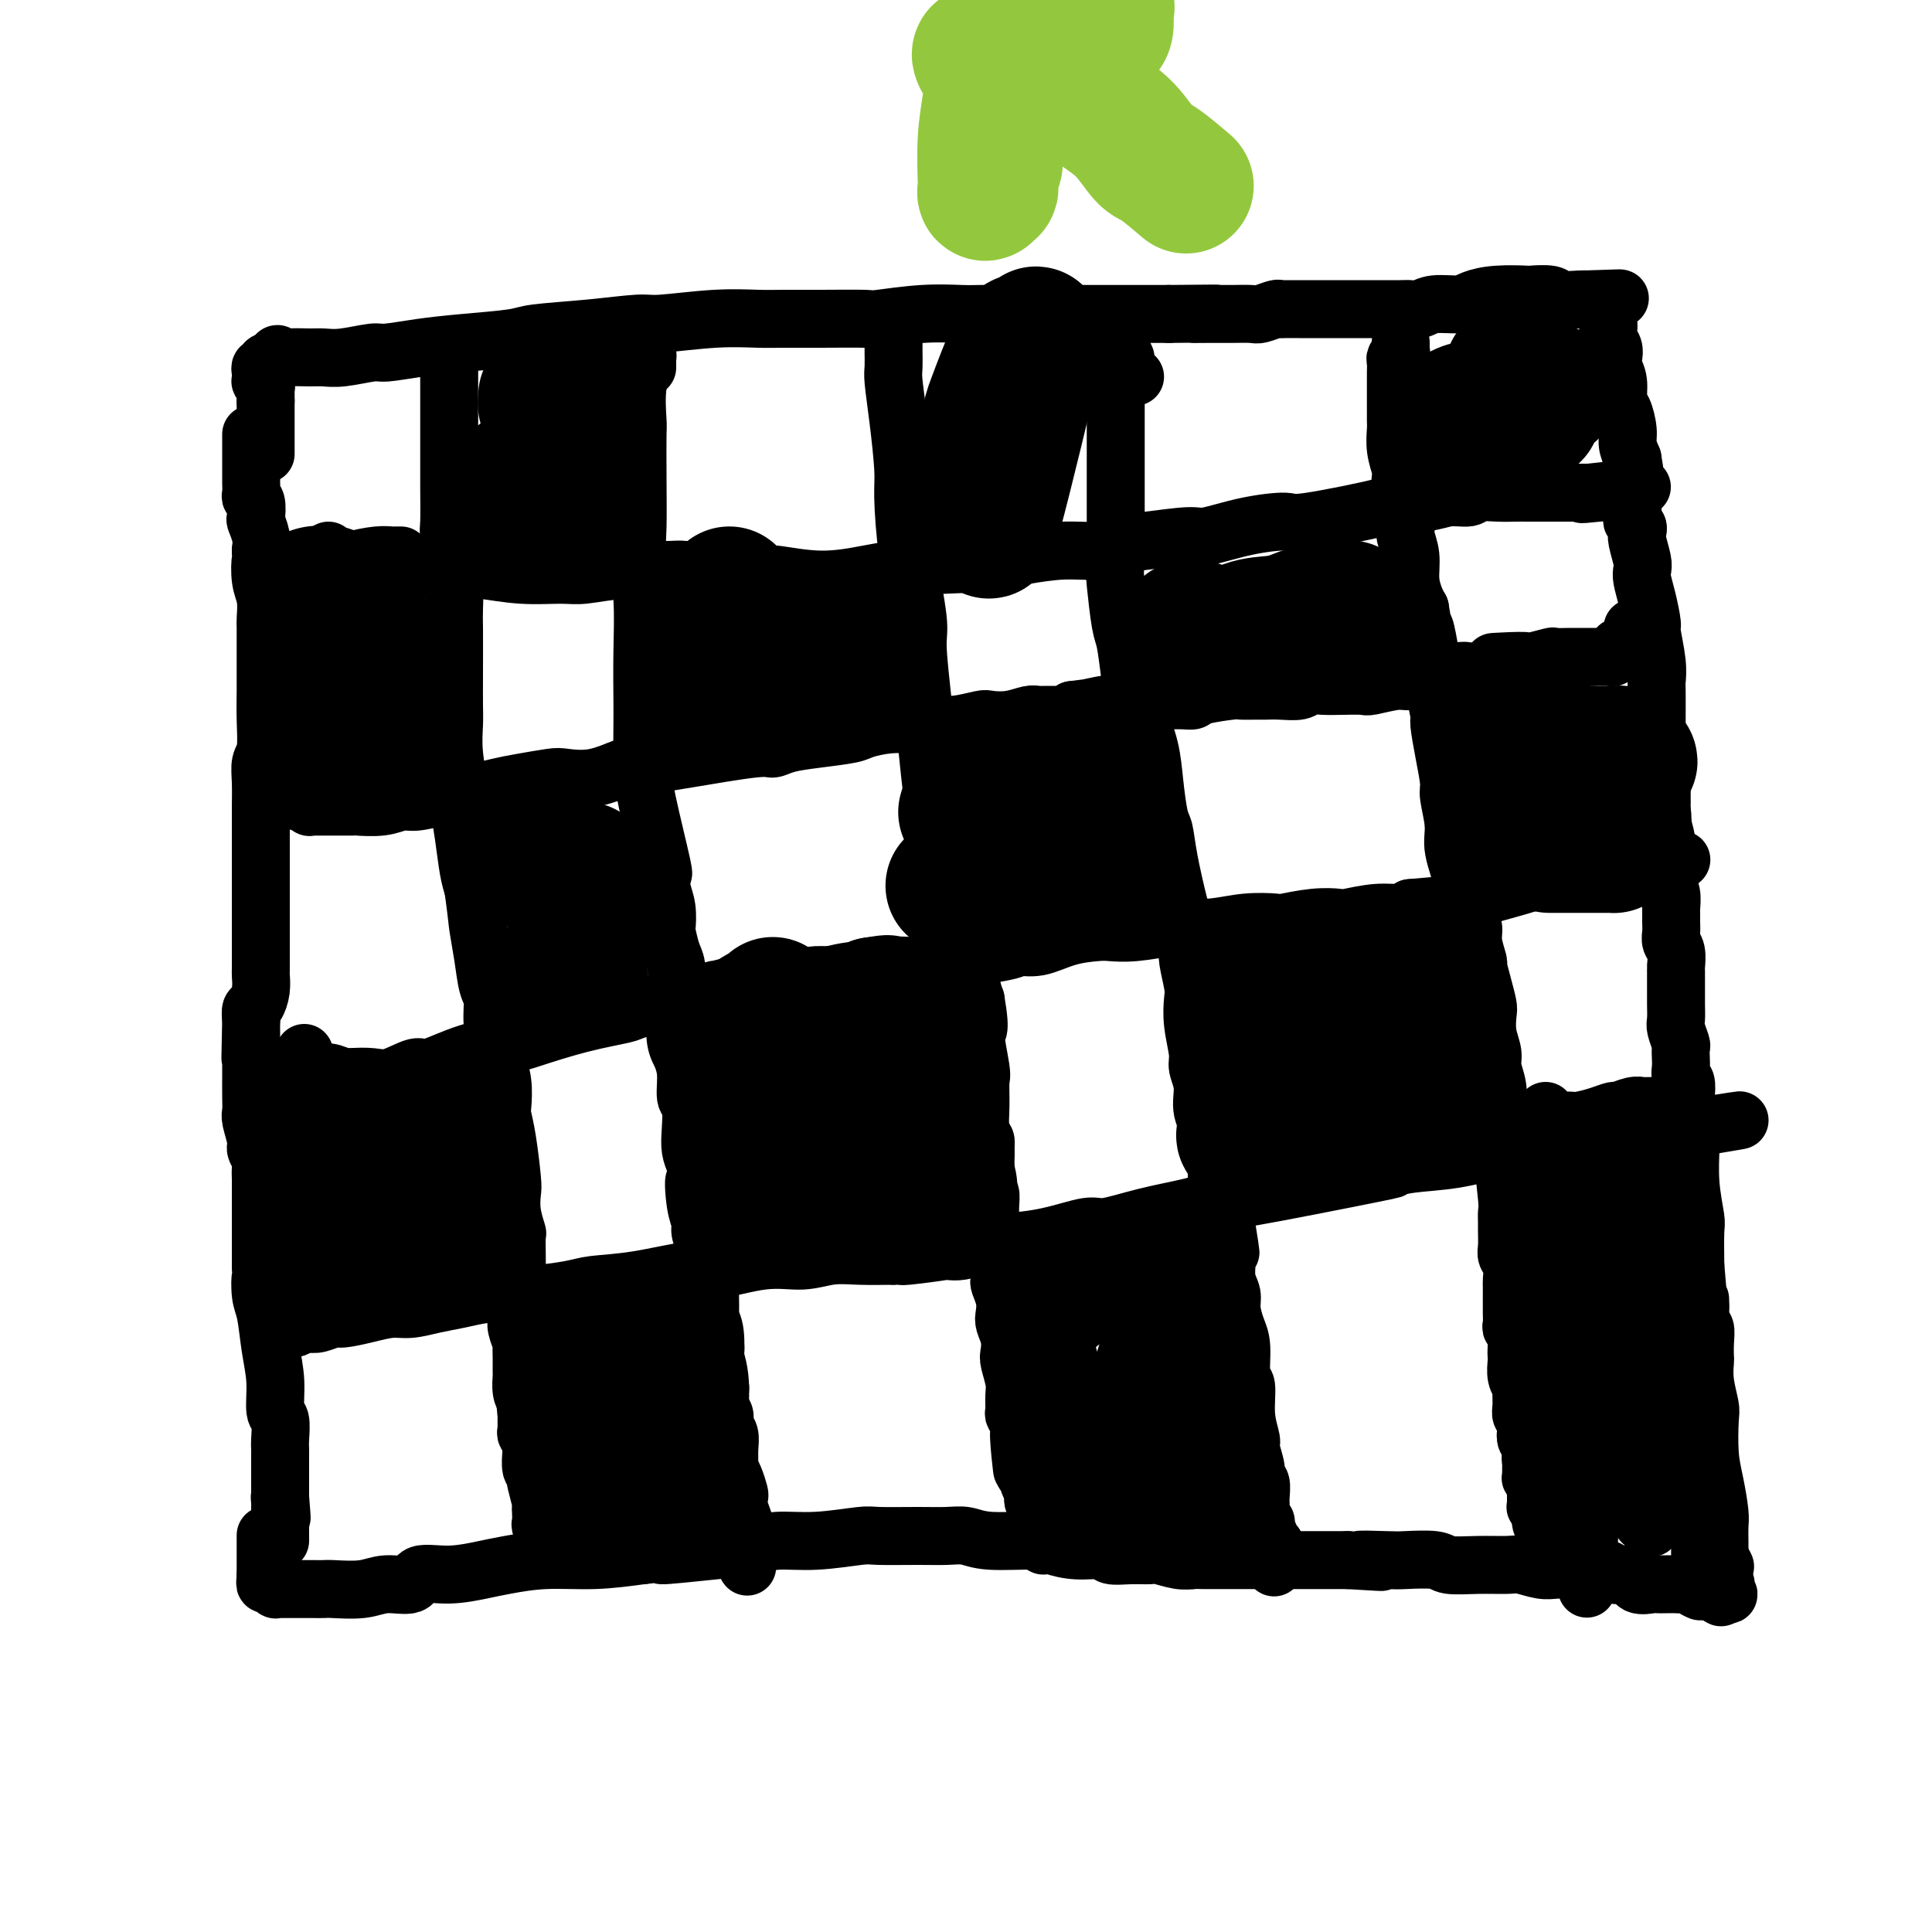 <svg viewBox='0 0 400 400' version='1.1' xmlns='http://www.w3.org/2000/svg' xmlns:xlink='http://www.w3.org/1999/xlink'><g fill='none' stroke='#000000' stroke-width='12' stroke-linecap='round' stroke-linejoin='round'><path d='M52,90c0.000,0.033 0.000,0.065 0,0c-0.000,-0.065 -0.000,-0.229 0,0c0.000,0.229 0.000,0.850 0,1c-0.000,0.150 -0.000,-0.171 0,0c0.000,0.171 0.000,0.833 0,1c-0.000,0.167 -0.000,-0.161 0,0c0.000,0.161 0.000,0.813 0,1c-0.000,0.187 -0.000,-0.089 0,0c0.000,0.089 0.000,0.545 0,1c-0.000,0.455 -0.000,0.911 0,1c0.000,0.089 0.000,-0.187 0,0c-0.000,0.187 -0.000,0.838 0,1c0.000,0.162 0.000,-0.163 0,0c-0.000,0.163 -0.000,0.816 0,1c0.000,0.184 0.000,-0.102 0,0c-0.000,0.102 -0.001,0.591 0,1c0.001,0.409 0.004,0.737 0,1c-0.004,0.263 -0.015,0.460 0,1c0.015,0.540 0.056,1.424 0,2c-0.056,0.576 -0.207,0.843 0,1c0.207,0.157 0.774,0.205 1,1c0.226,0.795 0.112,2.337 0,3c-0.112,0.663 -0.223,0.448 0,1c0.223,0.552 0.778,1.872 1,3c0.222,1.128 0.111,2.064 0,3'/><path d='M54,114c0.326,3.972 0.140,1.901 0,2c-0.140,0.099 -0.234,2.366 0,4c0.234,1.634 0.795,2.633 1,4c0.205,1.367 0.055,3.101 0,4c-0.055,0.899 -0.015,0.962 0,2c0.015,1.038 0.005,3.051 0,5c-0.005,1.949 -0.005,3.833 0,5c0.005,1.167 0.015,1.615 0,3c-0.015,1.385 -0.057,3.706 0,6c0.057,2.294 0.211,4.563 0,6c-0.211,1.437 -0.789,2.044 -1,3c-0.211,0.956 -0.057,2.261 0,4c0.057,1.739 0.015,3.911 0,5c-0.015,1.089 -0.004,1.096 0,2c0.004,0.904 0.001,2.707 0,4c-0.001,1.293 -0.000,2.076 0,3c0.000,0.924 0.000,1.990 0,3c-0.000,1.010 -0.000,1.965 0,3c0.000,1.035 0.000,2.150 0,3c-0.000,0.850 0.000,1.434 0,2c-0.000,0.566 -0.000,1.114 0,2c0.000,0.886 0.000,2.111 0,3c-0.000,0.889 -0.000,1.441 0,2c0.000,0.559 0.001,1.125 0,2c-0.001,0.875 -0.003,2.059 0,3c0.003,0.941 0.011,1.638 0,2c-0.011,0.362 -0.042,0.390 0,1c0.042,0.610 0.155,1.803 0,3c-0.155,1.197 -0.580,2.399 -1,3c-0.420,0.601 -0.834,0.600 -1,1c-0.166,0.400 -0.083,1.200 0,2'/><path d='M52,211c-0.309,15.250 -0.083,4.873 0,1c0.083,-3.873 0.022,-1.244 0,0c-0.022,1.244 -0.006,1.103 0,1c0.006,-0.103 0.002,-0.168 0,0c-0.002,0.168 -0.000,0.571 0,1c0.000,0.429 0.000,0.885 0,1c-0.000,0.115 -0.000,-0.112 0,0c0.000,0.112 0.000,0.563 0,1c-0.000,0.437 -0.000,0.862 0,1c0.000,0.138 0.000,-0.009 0,1c-0.000,1.009 -0.001,3.174 0,4c0.001,0.826 0.004,0.312 0,1c-0.004,0.688 -0.016,2.579 0,4c0.016,1.421 0.061,2.373 0,3c-0.061,0.627 -0.226,0.930 0,2c0.226,1.070 0.845,2.905 1,4c0.155,1.095 -0.155,1.448 0,2c0.155,0.552 0.774,1.303 1,2c0.226,0.697 0.061,1.341 0,2c-0.061,0.659 -0.016,1.332 0,2c0.016,0.668 0.004,1.330 0,2c-0.004,0.670 -0.001,1.348 0,2c0.001,0.652 0.000,1.279 0,2c-0.000,0.721 -0.000,1.535 0,2c0.000,0.465 0.000,0.580 0,1c-0.000,0.420 -0.000,1.145 0,2c0.000,0.855 0.000,1.840 0,2c-0.000,0.160 -0.000,-0.503 0,0c0.000,0.503 0.000,2.174 0,3c-0.000,0.826 -0.000,0.807 0,1c0.000,0.193 0.000,0.596 0,1'/><path d='M54,262c0.323,8.428 0.129,3.998 0,3c-0.129,-0.998 -0.193,1.435 0,3c0.193,1.565 0.644,2.262 1,4c0.356,1.738 0.617,4.517 1,7c0.383,2.483 0.887,4.669 1,7c0.113,2.331 -0.166,4.806 0,6c0.166,1.194 0.777,1.107 1,2c0.223,0.893 0.060,2.768 0,4c-0.060,1.232 -0.016,1.823 0,2c0.016,0.177 0.004,-0.059 0,0c-0.004,0.059 -0.001,0.412 0,1c0.001,0.588 0.000,1.410 0,2c-0.000,0.590 -0.000,0.947 0,1c0.000,0.053 0.000,-0.197 0,0c-0.000,0.197 -0.000,0.842 0,1c0.000,0.158 0.000,-0.170 0,0c-0.000,0.170 -0.000,0.838 0,1c0.000,0.162 0.000,-0.182 0,0c-0.000,0.182 -0.000,0.890 0,1c0.000,0.110 0.000,-0.376 0,0c-0.000,0.376 -0.000,1.616 0,2c0.000,0.384 0.000,-0.089 0,0c-0.000,0.089 -0.000,0.740 0,1c0.000,0.260 0.000,0.130 0,0'/><path d='M58,310c0.619,7.670 0.166,2.844 0,1c-0.166,-1.844 -0.044,-0.706 0,0c0.044,0.706 0.012,0.982 0,1c-0.012,0.018 -0.003,-0.220 0,0c0.003,0.220 0.001,0.899 0,1c-0.001,0.101 -0.000,-0.375 0,0c0.000,0.375 0.000,1.602 0,2c-0.000,0.398 -0.000,-0.033 0,0c0.000,0.033 0.000,0.530 0,1c-0.000,0.470 -0.000,0.914 0,1c0.000,0.086 0.000,-0.187 0,0c-0.000,0.187 -0.000,0.834 0,1c0.000,0.166 0.000,-0.148 0,0c-0.000,0.148 -0.000,0.756 0,1c0.000,0.244 0.000,0.122 0,0'/><path d='M55,94c0.000,-0.444 0.000,-0.889 0,-1c0.000,-0.111 0.000,0.111 0,0c-0.000,-0.111 0.000,-0.555 0,-1c-0.000,-0.445 0.000,-0.893 0,-1c-0.000,-0.107 0.000,0.125 0,0c0.000,-0.125 -0.000,-0.607 0,-1c0.000,-0.393 0.000,-0.698 0,-1c0.000,-0.302 -0.000,-0.602 0,-1c0.000,-0.398 0.000,-0.895 0,-1c-0.000,-0.105 -0.000,0.183 0,0c0.000,-0.183 0.000,-0.838 0,-1c0.000,-0.162 0.000,0.168 0,0c0.000,-0.168 0.000,-0.833 0,-1c0.000,-0.167 0.000,0.165 0,0c0.000,-0.165 0.000,-0.828 0,-1c-0.000,-0.172 -0.000,0.146 0,0c0.000,-0.146 0.000,-0.756 0,-1c0.000,-0.244 0.000,-0.122 0,0'/><path d='M55,83c0.000,-1.940 0.001,-1.289 0,-1c-0.001,0.289 -0.004,0.217 0,0c0.004,-0.217 0.015,-0.579 0,-1c-0.015,-0.421 -0.057,-0.900 0,-1c0.057,-0.100 0.212,0.181 0,0c-0.212,-0.181 -0.790,-0.823 -1,-1c-0.210,-0.177 -0.052,0.111 0,0c0.052,-0.111 -0.001,-0.622 0,-1c0.001,-0.378 0.057,-0.623 0,-1c-0.057,-0.377 -0.226,-0.885 0,-1c0.226,-0.115 0.848,0.163 1,0c0.152,-0.163 -0.165,-0.765 0,-1c0.165,-0.235 0.814,-0.102 1,0c0.186,0.102 -0.090,0.172 0,0c0.090,-0.172 0.545,-0.586 1,-1'/><path d='M57,74c0.469,-1.392 0.643,-0.372 1,0c0.357,0.372 0.898,0.096 2,0c1.102,-0.096 2.767,-0.011 4,0c1.233,0.011 2.035,-0.053 3,0c0.965,0.053 2.094,0.221 4,0c1.906,-0.221 4.591,-0.833 6,-1c1.409,-0.167 1.543,0.110 3,0c1.457,-0.110 4.237,-0.606 7,-1c2.763,-0.394 5.510,-0.684 9,-1c3.490,-0.316 7.722,-0.658 10,-1c2.278,-0.342 2.601,-0.684 5,-1c2.399,-0.316 6.872,-0.607 11,-1c4.128,-0.393 7.910,-0.890 10,-1c2.090,-0.110 2.486,0.167 5,0c2.514,-0.167 7.144,-0.777 11,-1c3.856,-0.223 6.939,-0.059 9,0c2.061,0.059 3.101,0.012 5,0c1.899,-0.012 4.658,0.011 8,0c3.342,-0.011 7.267,-0.055 9,0c1.733,0.055 1.275,0.211 3,0c1.725,-0.211 5.633,-0.789 9,-1c3.367,-0.211 6.195,-0.057 8,0c1.805,0.057 2.589,0.015 4,0c1.411,-0.015 3.450,-0.004 6,0c2.550,0.004 5.612,0.001 7,0c1.388,-0.001 1.103,-0.000 2,0c0.897,0.000 2.975,0.000 5,0c2.025,-0.000 3.996,-0.000 6,0c2.004,0.000 4.039,0.000 5,0c0.961,-0.000 0.846,-0.000 2,0c1.154,0.000 3.577,0.000 6,0'/><path d='M242,65c15.845,-0.154 8.457,-0.040 6,0c-2.457,0.040 0.018,0.007 2,0c1.982,-0.007 3.473,0.012 5,0c1.527,-0.012 3.090,-0.056 4,0c0.910,0.056 1.166,0.211 2,0c0.834,-0.211 2.244,-0.789 3,-1c0.756,-0.211 0.858,-0.057 1,0c0.142,0.057 0.326,0.015 1,0c0.674,-0.015 1.839,-0.004 3,0c1.161,0.004 2.318,0.001 3,0c0.682,-0.001 0.889,-0.000 2,0c1.111,0.000 3.126,0.000 4,0c0.874,-0.000 0.605,-0.000 1,0c0.395,0.000 1.452,-0.000 2,0c0.548,0.000 0.587,0.000 1,0c0.413,-0.000 1.199,-0.000 2,0c0.801,0.000 1.618,0.001 2,0c0.382,-0.001 0.330,-0.004 1,0c0.670,0.004 2.063,0.016 3,0c0.937,-0.016 1.418,-0.060 2,0c0.582,0.060 1.265,0.222 2,0c0.735,-0.222 1.522,-0.830 3,-1c1.478,-0.170 3.646,0.098 5,0c1.354,-0.098 1.894,-0.563 3,-1c1.106,-0.437 2.780,-0.845 5,-1c2.220,-0.155 4.987,-0.056 6,0c1.013,0.056 0.271,0.067 1,0c0.729,-0.067 2.927,-0.214 4,0c1.073,0.214 1.020,0.788 2,1c0.980,0.212 2.994,0.060 4,0c1.006,-0.060 1.003,-0.030 1,0'/><path d='M328,62c13.632,-0.463 4.710,-0.120 2,0c-2.710,0.120 0.790,0.017 2,0c1.210,-0.017 0.128,0.052 0,0c-0.128,-0.052 0.698,-0.225 1,0c0.302,0.225 0.081,0.848 0,1c-0.081,0.152 -0.022,-0.167 0,0c0.022,0.167 0.006,0.818 0,1c-0.006,0.182 -0.001,-0.107 0,0c0.001,0.107 -0.001,0.609 0,1c0.001,0.391 0.004,0.671 0,1c-0.004,0.329 -0.015,0.707 0,1c0.015,0.293 0.055,0.501 0,1c-0.055,0.499 -0.207,1.290 0,2c0.207,0.710 0.773,1.339 1,2c0.227,0.661 0.116,1.354 0,2c-0.116,0.646 -0.237,1.243 0,2c0.237,0.757 0.833,1.672 1,3c0.167,1.328 -0.096,3.069 0,4c0.096,0.931 0.552,1.054 1,2c0.448,0.946 0.890,2.716 1,4c0.110,1.284 -0.111,2.081 0,3c0.111,0.919 0.556,1.959 1,3'/><path d='M338,95c0.774,4.716 0.207,1.505 0,1c-0.207,-0.505 -0.056,1.695 0,3c0.056,1.305 0.015,1.715 0,2c-0.015,0.285 -0.005,0.443 0,1c0.005,0.557 0.005,1.511 0,2c-0.005,0.489 -0.015,0.512 0,1c0.015,0.488 0.056,1.441 0,2c-0.056,0.559 -0.207,0.723 0,1c0.207,0.277 0.774,0.665 1,1c0.226,0.335 0.112,0.616 0,1c-0.112,0.384 -0.224,0.869 0,2c0.224,1.131 0.782,2.906 1,4c0.218,1.094 0.096,1.507 0,2c-0.096,0.493 -0.166,1.065 0,2c0.166,0.935 0.566,2.233 1,4c0.434,1.767 0.901,4.004 1,5c0.099,0.996 -0.170,0.752 0,2c0.170,1.248 0.778,3.987 1,6c0.222,2.013 0.060,3.301 0,4c-0.060,0.699 -0.016,0.809 0,2c0.016,1.191 0.003,3.464 0,5c-0.003,1.536 0.003,2.336 0,3c-0.003,0.664 -0.015,1.191 0,2c0.015,0.809 0.057,1.901 0,3c-0.057,1.099 -0.212,2.204 0,3c0.212,0.796 0.793,1.283 1,2c0.207,0.717 0.042,1.665 0,3c-0.042,1.335 0.040,3.059 0,4c-0.040,0.941 -0.203,1.100 0,2c0.203,0.900 0.772,2.543 1,4c0.228,1.457 0.114,2.729 0,4'/><path d='M345,178c1.099,13.495 0.347,5.734 0,3c-0.347,-2.734 -0.289,-0.439 0,1c0.289,1.439 0.810,2.024 1,3c0.190,0.976 0.050,2.345 0,3c-0.050,0.655 -0.010,0.597 0,1c0.010,0.403 -0.012,1.268 0,2c0.012,0.732 0.056,1.331 0,2c-0.056,0.669 -0.211,1.409 0,2c0.211,0.591 0.789,1.033 1,2c0.211,0.967 0.057,2.460 0,3c-0.057,0.540 -0.015,0.127 0,1c0.015,0.873 0.003,3.034 0,4c-0.003,0.966 0.003,0.739 0,1c-0.003,0.261 -0.015,1.011 0,2c0.015,0.989 0.056,2.219 0,3c-0.056,0.781 -0.211,1.115 0,2c0.211,0.885 0.788,2.321 1,3c0.212,0.679 0.061,0.600 0,1c-0.061,0.400 -0.030,1.280 0,2c0.030,0.720 0.060,1.282 0,2c-0.060,0.718 -0.208,1.593 0,2c0.208,0.407 0.774,0.348 1,1c0.226,0.652 0.113,2.016 0,3c-0.113,0.984 -0.228,1.590 0,2c0.228,0.410 0.797,0.625 1,2c0.203,1.375 0.040,3.912 0,5c-0.040,1.088 0.042,0.728 0,2c-0.042,1.272 -0.207,4.176 0,7c0.207,2.824 0.787,5.568 1,7c0.213,1.432 0.061,1.552 0,3c-0.061,1.448 -0.030,4.224 0,7'/><path d='M351,262c1.171,14.360 1.098,8.262 1,7c-0.098,-1.262 -0.222,2.314 0,4c0.222,1.686 0.791,1.481 1,2c0.209,0.519 0.060,1.760 0,3c-0.060,1.240 -0.030,2.477 0,3c0.030,0.523 0.060,0.330 0,1c-0.060,0.670 -0.209,2.203 0,4c0.209,1.797 0.778,3.857 1,5c0.222,1.143 0.098,1.369 0,3c-0.098,1.631 -0.170,4.669 0,7c0.170,2.331 0.581,3.956 1,6c0.419,2.044 0.844,4.506 1,6c0.156,1.494 0.042,2.021 0,3c-0.042,0.979 -0.011,2.410 0,3c0.011,0.590 0.003,0.339 0,1c-0.003,0.661 -0.001,2.233 0,3c0.001,0.767 0.000,0.727 0,1c-0.000,0.273 -0.000,0.858 0,1c0.000,0.142 0.000,-0.158 0,0c-0.000,0.158 -0.000,0.773 0,1c0.000,0.227 0.000,0.065 0,0c-0.000,-0.065 -0.000,-0.032 0,0'/><path d='M356,326c0.714,9.738 -0.000,2.083 0,-1c0.000,-3.083 0.714,-1.595 1,-1c0.286,0.595 0.143,0.298 0,0'/><path d='M55,318c0.000,-0.122 0.000,-0.244 0,0c0.000,0.244 0.000,0.853 0,1c-0.000,0.147 0.000,-0.167 0,0c-0.000,0.167 0.000,0.814 0,1c-0.000,0.186 0.000,-0.090 0,0c0.000,0.090 -0.000,0.545 0,1c0.000,0.455 0.000,0.911 0,1c0.000,0.089 -0.000,-0.187 0,0c0.000,0.187 0.000,0.839 0,1c-0.000,0.161 -0.000,-0.168 0,0c0.000,0.168 0.000,0.833 0,1c0.000,0.167 0.000,-0.165 0,0c0.000,0.165 0.000,0.828 0,1c0.000,0.172 0.000,-0.146 0,0c0.000,0.146 0.000,0.756 0,1c0.000,0.244 0.000,0.122 0,0'/><path d='M55,326c-0.059,1.692 -0.208,1.921 0,2c0.208,0.079 0.773,0.007 1,0c0.227,-0.007 0.116,0.051 0,0c-0.116,-0.051 -0.238,-0.210 0,0c0.238,0.210 0.837,0.788 1,1c0.163,0.212 -0.110,0.057 0,0c0.110,-0.057 0.602,-0.015 1,0c0.398,0.015 0.701,0.004 1,0c0.299,-0.004 0.594,-0.001 1,0c0.406,0.001 0.925,0.000 1,0c0.075,-0.000 -0.293,-0.000 0,0c0.293,0.000 1.246,0.001 2,0c0.754,-0.001 1.308,-0.005 2,0c0.692,0.005 1.520,0.017 2,0c0.480,-0.017 0.611,-0.065 2,0c1.389,0.065 4.035,0.243 6,0c1.965,-0.243 3.250,-0.905 5,-1c1.750,-0.095 3.967,0.378 5,0c1.033,-0.378 0.884,-1.608 2,-2c1.116,-0.392 3.498,0.053 6,0c2.502,-0.053 5.123,-0.605 7,-1c1.877,-0.395 3.008,-0.632 5,-1c1.992,-0.368 4.844,-0.868 8,-1c3.156,-0.132 6.616,0.105 10,0c3.384,-0.105 6.692,-0.553 10,-1'/><path d='M133,322c9.326,-1.034 3.641,-0.118 4,0c0.359,0.118 6.761,-0.561 11,-1c4.239,-0.439 6.314,-0.640 8,-1c1.686,-0.360 2.985,-0.881 5,-1c2.015,-0.119 4.748,0.165 8,0c3.252,-0.165 7.023,-0.777 9,-1c1.977,-0.223 2.158,-0.056 4,0c1.842,0.056 5.344,0.000 8,0c2.656,-0.000 4.467,0.055 6,0c1.533,-0.055 2.789,-0.221 4,0c1.211,0.221 2.377,0.829 5,1c2.623,0.171 6.704,-0.094 9,0c2.296,0.094 2.809,0.547 4,1c1.191,0.453 3.061,0.906 5,1c1.939,0.094 3.946,-0.172 5,0c1.054,0.172 1.156,0.782 2,1c0.844,0.218 2.429,0.044 4,0c1.571,-0.044 3.129,0.041 4,0c0.871,-0.041 1.054,-0.207 2,0c0.946,0.207 2.656,0.788 4,1c1.344,0.212 2.322,0.057 3,0c0.678,-0.057 1.055,-0.015 2,0c0.945,0.015 2.459,0.004 4,0c1.541,-0.004 3.111,-0.001 4,0c0.889,0.001 1.097,0.000 2,0c0.903,-0.000 2.502,-0.000 4,0c1.498,0.000 2.896,0.000 4,0c1.104,-0.000 1.912,-0.000 3,0c1.088,0.000 2.454,0.000 4,0c1.546,-0.000 3.273,-0.000 5,0'/><path d='M279,323c12.638,0.775 4.734,0.211 3,0c-1.734,-0.211 2.701,-0.071 5,0c2.299,0.071 2.461,0.072 4,0c1.539,-0.072 4.455,-0.216 6,0c1.545,0.216 1.719,0.794 3,1c1.281,0.206 3.670,0.041 6,0c2.330,-0.041 4.602,0.042 6,0c1.398,-0.042 1.923,-0.207 3,0c1.077,0.207 2.705,0.788 4,1c1.295,0.212 2.255,0.057 3,0c0.745,-0.057 1.275,-0.016 2,0c0.725,0.016 1.645,0.008 3,0c1.355,-0.008 3.144,-0.016 4,0c0.856,0.016 0.779,0.055 1,0c0.221,-0.055 0.740,-0.203 1,0c0.260,0.203 0.263,0.758 1,1c0.737,0.242 2.210,0.170 3,0c0.790,-0.170 0.897,-0.438 1,0c0.103,0.438 0.203,1.581 1,2c0.797,0.419 2.293,0.112 3,0c0.707,-0.112 0.627,-0.031 1,0c0.373,0.031 1.199,0.012 2,0c0.801,-0.012 1.577,-0.017 2,0c0.423,0.017 0.494,0.056 1,0c0.506,-0.056 1.449,-0.207 2,0c0.551,0.207 0.712,0.774 1,1c0.288,0.226 0.704,0.113 1,0c0.296,-0.113 0.471,-0.226 1,0c0.529,0.226 1.412,0.792 2,1c0.588,0.208 0.882,0.060 1,0c0.118,-0.060 0.059,-0.030 0,0'/><path d='M356,330c3.810,0.607 0.833,-0.375 0,-1c-0.833,-0.625 0.476,-0.893 1,-1c0.524,-0.107 0.262,-0.054 0,0'/><path d='M290,71c0.001,-0.122 0.001,-0.244 0,0c-0.001,0.244 -0.004,0.853 0,1c0.004,0.147 0.015,-0.169 0,0c-0.015,0.169 -0.057,0.823 0,1c0.057,0.177 0.211,-0.125 0,0c-0.211,0.125 -0.789,0.676 -1,1c-0.211,0.324 -0.057,0.423 0,1c0.057,0.577 0.015,1.634 0,2c-0.015,0.366 -0.005,0.043 0,1c0.005,0.957 0.005,3.195 0,5c-0.005,1.805 -0.015,3.177 0,4c0.015,0.823 0.056,1.096 0,2c-0.056,0.904 -0.207,2.438 0,4c0.207,1.562 0.772,3.151 1,4c0.228,0.849 0.118,0.956 0,2c-0.118,1.044 -0.243,3.023 0,5c0.243,1.977 0.853,3.951 1,5c0.147,1.049 -0.168,1.173 0,2c0.168,0.827 0.818,2.356 1,4c0.182,1.644 -0.105,3.404 0,5c0.105,1.596 0.601,3.027 1,4c0.399,0.973 0.699,1.486 1,2'/><path d='M294,126c0.936,5.720 0.777,3.519 1,4c0.223,0.481 0.830,3.645 1,5c0.170,1.355 -0.095,0.902 0,2c0.095,1.098 0.551,3.747 1,6c0.449,2.253 0.890,4.109 1,5c0.110,0.891 -0.110,0.819 0,2c0.110,1.181 0.549,3.617 1,6c0.451,2.383 0.913,4.712 1,6c0.087,1.288 -0.202,1.535 0,3c0.202,1.465 0.895,4.149 1,6c0.105,1.851 -0.379,2.870 0,5c0.379,2.130 1.622,5.371 2,7c0.378,1.629 -0.110,1.645 0,2c0.110,0.355 0.818,1.049 1,2c0.182,0.951 -0.162,2.161 0,3c0.162,0.839 0.831,1.308 1,2c0.169,0.692 -0.161,1.607 0,3c0.161,1.393 0.814,3.264 1,4c0.186,0.736 -0.095,0.338 0,1c0.095,0.662 0.565,2.382 1,4c0.435,1.618 0.833,3.132 1,4c0.167,0.868 0.101,1.091 0,2c-0.101,0.909 -0.237,2.503 0,4c0.237,1.497 0.847,2.895 1,4c0.153,1.105 -0.151,1.917 0,3c0.151,1.083 0.758,2.436 1,4c0.242,1.564 0.120,3.339 0,5c-0.120,1.661 -0.238,3.208 0,4c0.238,0.792 0.833,0.829 1,2c0.167,1.171 -0.095,3.478 0,5c0.095,1.522 0.548,2.261 1,3'/><path d='M312,244c2.785,18.628 0.746,6.198 0,2c-0.746,-4.198 -0.200,-0.163 0,2c0.200,2.163 0.052,2.452 0,3c-0.052,0.548 -0.010,1.353 0,2c0.010,0.647 -0.011,1.137 0,2c0.011,0.863 0.056,2.100 0,3c-0.056,0.900 -0.211,1.464 0,2c0.211,0.536 0.789,1.046 1,2c0.211,0.954 0.057,2.354 0,3c-0.057,0.646 -0.015,0.539 0,1c0.015,0.461 0.004,1.489 0,2c-0.004,0.511 -0.002,0.504 0,1c0.002,0.496 0.004,1.493 0,2c-0.004,0.507 -0.015,0.523 0,1c0.015,0.477 0.057,1.413 0,2c-0.057,0.587 -0.211,0.824 0,1c0.211,0.176 0.788,0.291 1,1c0.212,0.709 0.061,2.011 0,3c-0.061,0.989 -0.030,1.664 0,2c0.030,0.336 0.061,0.334 0,1c-0.061,0.666 -0.213,2.000 0,3c0.213,1.000 0.793,1.668 1,2c0.207,0.332 0.042,0.329 0,1c-0.042,0.671 0.040,2.015 0,3c-0.040,0.985 -0.203,1.612 0,2c0.203,0.388 0.772,0.538 1,1c0.228,0.462 0.113,1.237 0,2c-0.113,0.763 -0.226,1.514 0,2c0.226,0.486 0.792,0.708 1,1c0.208,0.292 0.060,0.655 0,1c-0.060,0.345 -0.030,0.673 0,1'/><path d='M317,301c0.774,9.288 0.207,4.010 0,2c-0.207,-2.010 -0.056,-0.750 0,0c0.056,0.750 0.015,0.990 0,1c-0.015,0.010 -0.005,-0.209 0,0c0.005,0.209 0.005,0.844 0,1c-0.005,0.156 -0.015,-0.169 0,0c0.015,0.169 0.057,0.833 0,1c-0.057,0.167 -0.211,-0.161 0,0c0.211,0.161 0.789,0.813 1,1c0.211,0.187 0.057,-0.089 0,0c-0.057,0.089 -0.015,0.545 0,1c0.015,0.455 0.004,0.911 0,1c-0.004,0.089 -0.001,-0.187 0,0c0.001,0.187 0.001,0.839 0,1c-0.001,0.161 -0.001,-0.168 0,0c0.001,0.168 0.004,0.834 0,1c-0.004,0.166 -0.015,-0.166 0,0c0.015,0.166 0.057,0.832 0,1c-0.057,0.168 -0.211,-0.161 0,0c0.211,0.161 0.788,0.813 1,1c0.212,0.187 0.061,-0.089 0,0c-0.061,0.089 -0.030,0.545 0,1'/><path d='M319,314c0.305,2.283 0.068,1.490 0,1c-0.068,-0.490 0.034,-0.678 0,-1c-0.034,-0.322 -0.205,-0.777 0,-1c0.205,-0.223 0.786,-0.214 1,-1c0.214,-0.786 0.061,-2.367 0,-3c-0.061,-0.633 -0.031,-0.316 0,0'/><path d='M235,78c-0.455,-0.436 -0.910,-0.872 -1,-1c-0.090,-0.128 0.186,0.053 0,0c-0.186,-0.053 -0.835,-0.339 -1,-1c-0.165,-0.661 0.153,-1.698 0,-2c-0.153,-0.302 -0.777,0.131 -1,0c-0.223,-0.131 -0.046,-0.825 0,-1c0.046,-0.175 -0.040,0.168 0,0c0.040,-0.168 0.207,-0.846 0,-1c-0.207,-0.154 -0.788,0.217 -1,0c-0.212,-0.217 -0.057,-1.022 0,-1c0.057,0.022 0.015,0.871 0,1c-0.015,0.129 -0.004,-0.464 0,0c0.004,0.464 0.001,1.983 0,4c-0.001,2.017 -0.000,4.532 0,6c0.000,1.468 0.000,1.888 0,4c-0.000,2.112 -0.000,5.915 0,10c0.000,4.085 0.000,8.453 0,11c-0.000,2.547 -0.000,3.274 0,4'/><path d='M231,111c-0.202,7.699 -0.209,7.947 0,10c0.209,2.053 0.632,5.912 1,8c0.368,2.088 0.680,2.405 1,4c0.320,1.595 0.649,4.468 1,7c0.351,2.532 0.724,4.724 1,6c0.276,1.276 0.455,1.638 1,3c0.545,1.362 1.454,3.724 2,6c0.546,2.276 0.727,4.466 1,7c0.273,2.534 0.636,5.412 1,7c0.364,1.588 0.728,1.884 1,3c0.272,1.116 0.451,3.051 1,6c0.549,2.949 1.467,6.912 2,9c0.533,2.088 0.683,2.299 1,3c0.317,0.701 0.803,1.890 1,3c0.197,1.110 0.104,2.139 0,3c-0.104,0.861 -0.220,1.554 0,3c0.220,1.446 0.776,3.646 1,5c0.224,1.354 0.117,1.862 0,3c-0.117,1.138 -0.244,2.904 0,5c0.244,2.096 0.857,4.520 1,6c0.143,1.480 -0.186,2.016 0,3c0.186,0.984 0.886,2.416 1,4c0.114,1.584 -0.358,3.321 0,5c0.358,1.679 1.546,3.300 2,4c0.454,0.700 0.173,0.479 0,1c-0.173,0.521 -0.240,1.783 0,3c0.240,1.217 0.786,2.388 1,3c0.214,0.612 0.096,0.665 0,1c-0.096,0.335 -0.170,0.953 0,2c0.170,1.047 0.585,2.524 1,4'/><path d='M253,248c3.419,21.460 0.968,6.610 0,2c-0.968,-4.610 -0.451,1.019 0,4c0.451,2.981 0.838,3.314 1,4c0.162,0.686 0.099,1.723 0,3c-0.099,1.277 -0.233,2.792 0,4c0.233,1.208 0.832,2.107 1,3c0.168,0.893 -0.094,1.779 0,3c0.094,1.221 0.546,2.776 1,4c0.454,1.224 0.910,2.118 1,4c0.090,1.882 -0.187,4.753 0,6c0.187,1.247 0.839,0.869 1,2c0.161,1.131 -0.168,3.771 0,6c0.168,2.229 0.833,4.049 1,5c0.167,0.951 -0.166,1.035 0,2c0.166,0.965 0.829,2.812 1,4c0.171,1.188 -0.151,1.717 0,2c0.151,0.283 0.776,0.318 1,1c0.224,0.682 0.046,2.010 0,3c-0.046,0.990 0.040,1.642 0,2c-0.040,0.358 -0.207,0.420 0,1c0.207,0.580 0.788,1.676 1,2c0.212,0.324 0.057,-0.124 0,0c-0.057,0.124 -0.015,0.822 0,1c0.015,0.178 0.003,-0.163 0,0c-0.003,0.163 0.002,0.831 0,1c-0.002,0.169 -0.011,-0.161 0,0c0.011,0.161 0.041,0.813 0,1c-0.041,0.187 -0.155,-0.089 0,0c0.155,0.089 0.577,0.545 1,1'/><path d='M263,319c1.547,10.920 0.415,2.720 0,0c-0.415,-2.720 -0.112,0.041 0,1c0.112,0.959 0.034,0.115 0,0c-0.034,-0.115 -0.023,0.498 0,1c0.023,0.502 0.059,0.894 0,1c-0.059,0.106 -0.212,-0.075 0,0c0.212,0.075 0.788,0.405 1,0c0.212,-0.405 0.061,-1.544 0,-2c-0.061,-0.456 -0.030,-0.228 0,0'/><path d='M185,66c0.000,0.455 0.000,0.909 0,1c-0.000,0.091 -0.000,-0.182 0,0c0.000,0.182 0.000,0.819 0,1c-0.000,0.181 -0.000,-0.092 0,0c0.000,0.092 0.000,0.550 0,1c-0.000,0.450 -0.000,0.892 0,1c0.000,0.108 0.000,-0.119 0,0c-0.000,0.119 -0.001,0.584 0,1c0.001,0.416 0.003,0.784 0,1c-0.003,0.216 -0.011,0.281 0,1c0.011,0.719 0.041,2.094 0,3c-0.041,0.906 -0.153,1.344 0,3c0.153,1.656 0.571,4.530 1,8c0.429,3.470 0.871,7.535 1,10c0.129,2.465 -0.053,3.332 0,6c0.053,2.668 0.343,7.139 1,12c0.657,4.861 1.682,10.111 2,13c0.318,2.889 -0.070,3.417 0,6c0.070,2.583 0.600,7.223 1,11c0.400,3.777 0.671,6.692 1,10c0.329,3.308 0.717,7.008 1,9c0.283,1.992 0.461,2.276 1,4c0.539,1.724 1.440,4.888 2,7c0.560,2.112 0.780,3.174 1,5c0.220,1.826 0.440,4.417 1,7c0.560,2.583 1.458,5.157 2,8c0.542,2.843 0.726,5.955 1,8c0.274,2.045 0.637,3.022 1,4'/><path d='M202,207c1.331,7.845 0.160,5.958 0,7c-0.160,1.042 0.693,5.014 1,7c0.307,1.986 0.068,1.986 0,3c-0.068,1.014 0.035,3.041 0,5c-0.035,1.959 -0.206,3.852 0,5c0.206,1.148 0.791,1.553 1,2c0.209,0.447 0.042,0.935 0,2c-0.042,1.065 0.042,2.707 0,4c-0.042,1.293 -0.208,2.238 0,3c0.208,0.762 0.792,1.339 1,2c0.208,0.661 0.041,1.404 0,3c-0.041,1.596 0.045,4.045 0,5c-0.045,0.955 -0.222,0.417 0,1c0.222,0.583 0.843,2.287 1,3c0.157,0.713 -0.150,0.434 0,1c0.150,0.566 0.759,1.976 1,3c0.241,1.024 0.116,1.663 0,2c-0.116,0.337 -0.224,0.372 0,1c0.224,0.628 0.778,1.849 1,3c0.222,1.151 0.111,2.232 0,3c-0.111,0.768 -0.222,1.224 0,2c0.222,0.776 0.777,1.873 1,3c0.223,1.127 0.112,2.285 0,3c-0.112,0.715 -0.227,0.989 0,2c0.227,1.011 0.797,2.760 1,4c0.203,1.240 0.041,1.970 0,3c-0.041,1.030 0.041,2.358 0,3c-0.041,0.642 -0.203,0.596 0,1c0.203,0.404 0.772,1.258 1,2c0.228,0.742 0.114,1.371 0,2'/><path d='M211,297c1.332,14.041 0.161,4.143 0,1c-0.161,-3.143 0.689,0.467 1,2c0.311,1.533 0.082,0.988 0,1c-0.082,0.012 -0.018,0.581 0,1c0.018,0.419 -0.010,0.689 0,1c0.010,0.311 0.059,0.664 0,1c-0.059,0.336 -0.226,0.653 0,1c0.226,0.347 0.844,0.722 1,1c0.156,0.278 -0.151,0.460 0,1c0.151,0.540 0.758,1.440 1,2c0.242,0.560 0.118,0.780 0,1c-0.118,0.220 -0.229,0.440 0,1c0.229,0.560 0.797,1.459 1,2c0.203,0.541 0.040,0.723 0,1c-0.040,0.277 0.042,0.647 0,1c-0.042,0.353 -0.207,0.687 0,1c0.207,0.313 0.788,0.604 1,1c0.212,0.396 0.057,0.895 0,1c-0.057,0.105 -0.015,-0.186 0,0c0.015,0.186 0.004,0.848 0,1c-0.004,0.152 -0.001,-0.207 0,0c0.001,0.207 0.000,0.979 0,1c-0.000,0.021 -0.000,-0.708 0,-1c0.000,-0.292 0.000,-0.146 0,0'/><path d='M134,76c0.000,0.081 0.000,0.161 0,0c-0.000,-0.161 -0.000,-0.564 0,-1c0.000,-0.436 0.000,-0.905 0,-1c-0.000,-0.095 -0.000,0.185 0,0c0.000,-0.185 0.000,-0.835 0,-1c-0.000,-0.165 -0.000,0.155 0,0c0.000,-0.155 0.001,-0.784 0,-1c-0.001,-0.216 -0.003,-0.019 0,0c0.003,0.019 0.012,-0.138 0,0c-0.012,0.138 -0.044,0.573 0,1c0.044,0.427 0.166,0.846 0,1c-0.166,0.154 -0.619,0.044 -1,1c-0.381,0.956 -0.691,2.978 -1,5'/><path d='M132,80c-0.310,2.593 -0.084,5.574 0,7c0.084,1.426 0.026,1.297 0,3c-0.026,1.703 -0.021,5.237 0,9c0.021,3.763 0.058,7.753 0,10c-0.058,2.247 -0.212,2.750 0,5c0.212,2.250 0.789,6.246 1,10c0.211,3.754 0.057,7.264 0,11c-0.057,3.736 -0.018,7.696 0,10c0.018,2.304 0.015,2.951 0,5c-0.015,2.049 -0.044,5.500 0,8c0.044,2.500 0.159,4.050 1,8c0.841,3.950 2.408,10.299 3,13c0.592,2.701 0.211,1.754 0,2c-0.211,0.246 -0.250,1.687 0,3c0.250,1.313 0.789,2.499 1,4c0.211,1.501 0.095,3.316 0,4c-0.095,0.684 -0.170,0.235 0,1c0.170,0.765 0.585,2.742 1,4c0.415,1.258 0.829,1.796 1,3c0.171,1.204 0.097,3.074 0,4c-0.097,0.926 -0.218,0.910 0,2c0.218,1.090 0.775,3.287 1,5c0.225,1.713 0.116,2.942 0,4c-0.116,1.058 -0.241,1.945 0,3c0.241,1.055 0.849,2.277 1,4c0.151,1.723 -0.153,3.945 0,5c0.153,1.055 0.763,0.943 1,2c0.237,1.057 0.102,3.285 0,5c-0.102,1.715 -0.172,2.919 0,4c0.172,1.081 0.586,2.041 1,3'/><path d='M144,241c1.719,13.562 0.516,5.967 0,4c-0.516,-1.967 -0.345,1.693 0,4c0.345,2.307 0.863,3.260 1,4c0.137,0.740 -0.107,1.267 0,2c0.107,0.733 0.565,1.671 1,3c0.435,1.329 0.848,3.048 1,4c0.152,0.952 0.045,1.136 0,2c-0.045,0.864 -0.026,2.407 0,4c0.026,1.593 0.058,3.237 0,4c-0.058,0.763 -0.208,0.646 0,1c0.208,0.354 0.774,1.178 1,3c0.226,1.822 0.112,4.642 0,6c-0.112,1.358 -0.222,1.256 0,2c0.222,0.744 0.776,2.335 1,3c0.224,0.665 0.116,0.404 0,1c-0.116,0.596 -0.241,2.049 0,3c0.241,0.951 0.850,1.400 1,2c0.150,0.600 -0.157,1.350 0,2c0.157,0.650 0.777,1.198 1,2c0.223,0.802 0.049,1.858 0,3c-0.049,1.142 0.026,2.371 0,3c-0.026,0.629 -0.151,0.656 0,1c0.151,0.344 0.580,1.003 1,2c0.420,0.997 0.830,2.333 1,3c0.170,0.667 0.098,0.665 0,1c-0.098,0.335 -0.222,1.007 0,2c0.222,0.993 0.792,2.307 1,3c0.208,0.693 0.056,0.763 0,1c-0.056,0.237 -0.016,0.639 0,1c0.016,0.361 0.008,0.680 0,1'/><path d='M154,318c1.486,12.075 0.202,3.761 0,1c-0.202,-2.761 0.678,0.030 1,1c0.322,0.970 0.086,0.119 0,0c-0.086,-0.119 -0.023,0.493 0,1c0.023,0.507 0.006,0.909 0,1c-0.006,0.091 -0.002,-0.130 0,0c0.002,0.130 0.000,0.612 0,0c-0.000,-0.612 -0.000,-2.318 0,-3c0.000,-0.682 0.000,-0.341 0,0'/><path d='M93,73c0.000,0.476 0.000,0.951 0,1c-0.000,0.049 -0.000,-0.329 0,0c0.000,0.329 0.000,1.366 0,2c-0.000,0.634 -0.000,0.866 0,1c0.000,0.134 0.000,0.170 0,1c-0.000,0.830 -0.000,2.455 0,4c0.000,1.545 0.000,3.009 0,5c-0.000,1.991 -0.001,4.509 0,6c0.001,1.491 0.004,1.955 0,3c-0.004,1.045 -0.015,2.672 0,5c0.015,2.328 0.057,5.356 0,7c-0.057,1.644 -0.211,1.904 0,3c0.211,1.096 0.789,3.028 1,6c0.211,2.972 0.057,6.986 0,9c-0.057,2.014 -0.016,2.030 0,4c0.016,1.970 0.008,5.894 0,9c-0.008,3.106 -0.017,5.395 0,7c0.017,1.605 0.060,2.527 0,4c-0.060,1.473 -0.223,3.496 0,6c0.223,2.504 0.833,5.489 1,7c0.167,1.511 -0.110,1.549 0,3c0.110,1.451 0.607,4.314 1,7c0.393,2.686 0.684,5.196 1,7c0.316,1.804 0.658,2.902 1,4'/><path d='M98,184c0.796,5.868 0.787,6.538 1,8c0.213,1.462 0.650,3.716 1,6c0.350,2.284 0.615,4.599 1,6c0.385,1.401 0.892,1.888 1,3c0.108,1.112 -0.181,2.848 0,5c0.181,2.152 0.832,4.721 1,6c0.168,1.279 -0.148,1.268 0,2c0.148,0.732 0.761,2.206 1,4c0.239,1.794 0.103,3.907 0,5c-0.103,1.093 -0.172,1.165 0,2c0.172,0.835 0.586,2.431 1,5c0.414,2.569 0.829,6.111 1,8c0.171,1.889 0.098,2.126 0,3c-0.098,0.874 -0.223,2.384 0,4c0.223,1.616 0.792,3.338 1,4c0.208,0.662 0.056,0.263 0,1c-0.056,0.737 -0.015,2.610 0,4c0.015,1.390 0.004,2.298 0,3c-0.004,0.702 -0.002,1.198 0,2c0.002,0.802 0.004,1.910 0,3c-0.004,1.090 -0.015,2.161 0,3c0.015,0.839 0.057,1.445 0,2c-0.057,0.555 -0.211,1.060 0,2c0.211,0.940 0.789,2.316 1,3c0.211,0.684 0.056,0.676 0,1c-0.056,0.324 -0.012,0.979 0,2c0.012,1.021 -0.007,2.408 0,3c0.007,0.592 0.040,0.390 0,1c-0.040,0.610 -0.154,2.031 0,3c0.154,0.969 0.577,1.484 1,2'/><path d='M109,290c1.701,16.799 0.455,5.796 0,2c-0.455,-3.796 -0.118,-0.385 0,1c0.118,1.385 0.017,0.744 0,1c-0.017,0.256 0.048,1.411 0,2c-0.048,0.589 -0.210,0.613 0,1c0.210,0.387 0.792,1.136 1,2c0.208,0.864 0.042,1.843 0,2c-0.042,0.157 0.040,-0.508 0,0c-0.040,0.508 -0.203,2.189 0,3c0.203,0.811 0.772,0.753 1,1c0.228,0.247 0.113,0.800 0,1c-0.113,0.200 -0.226,0.046 0,1c0.226,0.954 0.792,3.015 1,4c0.208,0.985 0.060,0.894 0,1c-0.060,0.106 -0.030,0.411 0,1c0.030,0.589 0.061,1.463 0,2c-0.061,0.537 -0.212,0.736 0,1c0.212,0.264 0.789,0.593 1,1c0.211,0.407 0.057,0.893 0,1c-0.057,0.107 -0.015,-0.163 0,0c0.015,0.163 0.004,0.761 0,1c-0.004,0.239 -0.002,0.120 0,0'/><path d='M68,114c0.386,0.455 0.772,0.909 1,1c0.228,0.091 0.298,-0.182 1,0c0.702,0.182 2.037,0.820 3,1c0.963,0.180 1.556,-0.096 3,0c1.444,0.096 3.741,0.566 6,1c2.259,0.434 4.481,0.834 7,1c2.519,0.166 5.336,0.098 7,0c1.664,-0.098 2.177,-0.226 4,0c1.823,0.226 4.957,0.807 8,1c3.043,0.193 5.993,-0.002 8,0c2.007,0.002 3.069,0.200 5,0c1.931,-0.200 4.730,-0.799 8,-1c3.270,-0.201 7.010,-0.002 9,0c1.990,0.002 2.230,-0.191 4,0c1.770,0.191 5.071,0.766 8,1c2.929,0.234 5.487,0.126 7,0c1.513,-0.126 1.983,-0.271 4,0c2.017,0.271 5.582,0.959 9,1c3.418,0.041 6.689,-0.566 9,-1c2.311,-0.434 3.660,-0.695 6,-1c2.340,-0.305 5.670,-0.652 9,-1'/><path d='M194,117c15.019,-0.548 9.567,-0.916 8,-1c-1.567,-0.084 0.749,0.118 3,0c2.251,-0.118 4.435,-0.556 7,-1c2.565,-0.444 5.510,-0.894 8,-1c2.490,-0.106 4.525,0.131 6,0c1.475,-0.131 2.389,-0.630 4,-1c1.611,-0.370 3.917,-0.611 7,-1c3.083,-0.389 6.942,-0.924 9,-1c2.058,-0.076 2.315,0.309 4,0c1.685,-0.309 4.796,-1.313 8,-2c3.204,-0.687 6.499,-1.059 8,-1c1.501,0.059 1.209,0.548 5,0c3.791,-0.548 11.667,-2.132 15,-3c3.333,-0.868 2.123,-1.021 3,-1c0.877,0.021 3.840,0.216 6,0c2.160,-0.216 3.517,-0.842 5,-1c1.483,-0.158 3.092,0.154 4,0c0.908,-0.154 1.114,-0.773 2,-1c0.886,-0.227 2.451,-0.061 4,0c1.549,0.061 3.082,0.016 4,0c0.918,-0.016 1.220,-0.004 2,0c0.780,0.004 2.039,0.001 3,0c0.961,-0.001 1.623,-0.000 2,0c0.377,0.000 0.468,0.000 1,0c0.532,-0.000 1.505,-0.000 2,0c0.495,0.000 0.511,0.000 1,0c0.489,-0.000 1.451,-0.000 2,0c0.549,0.000 0.686,0.000 1,0c0.314,-0.000 0.804,-0.000 1,0c0.196,0.000 0.098,0.000 0,0'/><path d='M329,102c21.050,-2.321 6.176,-0.622 1,0c-5.176,0.622 -0.656,0.167 1,0c1.656,-0.167 0.446,-0.045 0,0c-0.446,0.045 -0.127,0.013 0,0c0.127,-0.013 0.064,-0.006 0,0'/><path d='M83,115c-0.365,-0.006 -0.730,-0.012 -1,0c-0.270,0.012 -0.446,0.042 -1,0c-0.554,-0.042 -1.486,-0.155 -3,0c-1.514,0.155 -3.611,0.577 -5,1c-1.389,0.423 -2.070,0.845 -3,1c-0.930,0.155 -2.110,0.041 -3,0c-0.890,-0.041 -1.491,-0.011 -2,0c-0.509,0.011 -0.925,0.003 -1,0c-0.075,-0.003 0.191,-0.001 0,0c-0.191,0.001 -0.840,0.000 -1,0c-0.160,-0.000 0.167,-0.000 0,0c-0.167,0.000 -0.829,0.000 -1,0c-0.171,-0.000 0.150,-0.000 0,0c-0.150,0.000 -0.771,0.000 -1,0c-0.229,-0.000 -0.065,-0.000 0,0c0.065,0.000 0.033,0.000 0,0'/><path d='M63,158c-0.453,-0.109 -0.906,-0.219 -1,0c-0.094,0.219 0.171,0.766 0,1c-0.171,0.234 -0.778,0.157 -1,0c-0.222,-0.157 -0.059,-0.392 0,0c0.059,0.392 0.016,1.410 0,2c-0.016,0.590 -0.004,0.751 0,1c0.004,0.249 -0.000,0.588 0,1c0.000,0.412 0.004,0.899 0,1c-0.004,0.101 -0.016,-0.183 0,0c0.016,0.183 0.061,0.834 0,1c-0.061,0.166 -0.228,-0.153 0,0c0.228,0.153 0.850,0.777 1,1c0.150,0.223 -0.170,0.046 0,0c0.170,-0.046 0.832,0.040 1,0c0.168,-0.040 -0.158,-0.207 0,0c0.158,0.207 0.801,0.788 1,1c0.199,0.212 -0.047,0.057 0,0c0.047,-0.057 0.388,-0.015 1,0c0.612,0.015 1.494,0.004 2,0c0.506,-0.004 0.634,0.000 1,0c0.366,-0.000 0.969,-0.004 2,0c1.031,0.004 2.490,0.016 3,0c0.510,-0.016 0.070,-0.060 1,0c0.930,0.060 3.229,0.222 5,0c1.771,-0.222 3.015,-0.829 4,-1c0.985,-0.171 1.710,0.094 3,0c1.290,-0.094 3.145,-0.547 5,-1'/><path d='M91,165c5.121,-0.394 3.925,-0.880 4,-1c0.075,-0.120 1.421,0.125 3,0c1.579,-0.125 3.393,-0.620 5,-1c1.607,-0.380 3.009,-0.646 5,-1c1.991,-0.354 4.570,-0.798 6,-1c1.430,-0.202 1.709,-0.163 3,0c1.291,0.163 3.592,0.448 6,0c2.408,-0.448 4.922,-1.630 6,-2c1.078,-0.370 0.722,0.074 2,0c1.278,-0.074 4.192,-0.664 6,-1c1.808,-0.336 2.511,-0.419 6,-1c3.489,-0.581 9.765,-1.661 13,-2c3.235,-0.339 3.431,0.064 4,0c0.569,-0.064 1.512,-0.595 3,-1c1.488,-0.405 3.520,-0.683 6,-1c2.480,-0.317 5.408,-0.673 7,-1c1.592,-0.327 1.850,-0.624 3,-1c1.150,-0.376 3.194,-0.832 5,-1c1.806,-0.168 3.373,-0.049 5,0c1.627,0.049 3.312,0.027 4,0c0.688,-0.027 0.378,-0.059 1,0c0.622,0.059 2.177,0.208 4,0c1.823,-0.208 3.916,-0.774 5,-1c1.084,-0.226 1.161,-0.113 2,0c0.839,0.113 2.442,0.227 4,0c1.558,-0.227 3.072,-0.796 4,-1c0.928,-0.204 1.269,-0.044 2,0c0.731,0.044 1.851,-0.026 3,0c1.149,0.026 2.328,0.150 3,0c0.672,-0.150 0.836,-0.575 1,-1'/><path d='M222,147c20.785,-2.725 7.248,-0.538 3,0c-4.248,0.538 0.792,-0.574 3,-1c2.208,-0.426 1.585,-0.167 2,0c0.415,0.167 1.867,0.241 3,0c1.133,-0.241 1.945,-0.797 3,-1c1.055,-0.203 2.353,-0.054 3,0c0.647,0.054 0.645,0.012 1,0c0.355,-0.012 1.069,0.007 2,0c0.931,-0.007 2.079,-0.040 3,0c0.921,0.040 1.616,0.154 2,0c0.384,-0.154 0.459,-0.577 2,-1c1.541,-0.423 4.550,-0.846 6,-1c1.450,-0.154 1.341,-0.040 2,0c0.659,0.040 2.087,0.007 3,0c0.913,-0.007 1.311,0.012 2,0c0.689,-0.012 1.670,-0.056 3,0c1.330,0.056 3.008,0.211 4,0c0.992,-0.211 1.299,-0.787 2,-1c0.701,-0.213 1.798,-0.061 3,0c1.202,0.061 2.509,0.032 4,0c1.491,-0.032 3.165,-0.065 4,0c0.835,0.065 0.830,0.229 2,0c1.170,-0.229 3.514,-0.850 5,-1c1.486,-0.150 2.113,0.170 3,0c0.887,-0.170 2.033,-0.829 3,-1c0.967,-0.171 1.756,0.148 3,0c1.244,-0.148 2.942,-0.761 4,-1c1.058,-0.239 1.477,-0.103 2,0c0.523,0.103 1.149,0.172 2,0c0.851,-0.172 1.925,-0.586 3,-1'/><path d='M309,138c13.474,-1.614 3.660,-1.151 1,-1c-2.660,0.151 1.834,-0.012 4,0c2.166,0.012 2.005,0.199 3,0c0.995,-0.199 3.146,-0.785 4,-1c0.854,-0.215 0.410,-0.057 1,0c0.590,0.057 2.213,0.015 3,0c0.787,-0.015 0.737,-0.004 1,0c0.263,0.004 0.840,0.001 1,0c0.160,-0.001 -0.098,-0.000 0,0c0.098,0.000 0.551,0.000 1,0c0.449,-0.000 0.895,-0.000 1,0c0.105,0.000 -0.130,0.000 0,0c0.130,-0.000 0.626,-0.000 1,0c0.374,0.000 0.626,0.001 1,0c0.374,-0.001 0.870,-0.004 1,0c0.130,0.004 -0.105,0.015 0,0c0.105,-0.015 0.550,-0.057 1,0c0.450,0.057 0.905,0.212 1,0c0.095,-0.212 -0.172,-0.793 0,-1c0.172,-0.207 0.781,-0.042 1,0c0.219,0.042 0.048,-0.040 0,0c-0.048,0.040 0.025,0.203 0,0c-0.025,-0.203 -0.150,-0.772 0,-1c0.150,-0.228 0.575,-0.114 1,0'/><path d='M336,134c4.420,-0.558 1.969,0.047 1,0c-0.969,-0.047 -0.456,-0.747 0,-1c0.456,-0.253 0.854,-0.058 1,0c0.146,0.058 0.039,-0.022 0,0c-0.039,0.022 -0.010,0.146 0,0c0.010,-0.146 0.003,-0.561 0,-1c-0.003,-0.439 -0.001,-0.901 0,-1c0.001,-0.099 0.000,0.166 0,0c-0.000,-0.166 -0.000,-0.762 0,-1c0.000,-0.238 0.000,-0.119 0,0'/><path d='M63,218c-0.001,0.445 -0.001,0.890 0,1c0.001,0.110 0.004,-0.114 0,0c-0.004,0.114 -0.016,0.565 0,1c0.016,0.435 0.058,0.853 0,1c-0.058,0.147 -0.217,0.024 0,0c0.217,-0.024 0.811,0.050 1,0c0.189,-0.050 -0.026,-0.223 0,0c0.026,0.223 0.292,0.844 1,1c0.708,0.156 1.857,-0.152 3,0c1.143,0.152 2.282,0.765 3,1c0.718,0.235 1.017,0.094 2,0c0.983,-0.094 2.649,-0.140 4,0c1.351,0.140 2.386,0.465 4,0c1.614,-0.465 3.805,-1.719 5,-2c1.195,-0.281 1.393,0.413 3,0c1.607,-0.413 4.624,-1.932 8,-3c3.376,-1.068 7.113,-1.686 9,-2c1.887,-0.314 1.926,-0.324 4,-1c2.074,-0.676 6.185,-2.016 10,-3c3.815,-0.984 7.335,-1.611 9,-2c1.665,-0.389 1.476,-0.540 3,-1c1.524,-0.460 4.762,-1.230 8,-2'/><path d='M140,207c10.787,-2.885 8.253,-2.097 8,-2c-0.253,0.097 1.775,-0.496 4,-1c2.225,-0.504 4.646,-0.919 7,-1c2.354,-0.081 4.641,0.172 6,0c1.359,-0.172 1.792,-0.768 3,-1c1.208,-0.232 3.192,-0.100 5,0c1.808,0.100 3.441,0.168 5,0c1.559,-0.168 3.046,-0.573 4,-1c0.954,-0.427 1.377,-0.875 3,-1c1.623,-0.125 4.445,0.073 6,0c1.555,-0.073 1.842,-0.419 5,-1c3.158,-0.581 9.189,-1.399 12,-2c2.811,-0.601 2.404,-0.984 3,-1c0.596,-0.016 2.196,0.337 4,0c1.804,-0.337 3.811,-1.362 6,-2c2.189,-0.638 4.561,-0.889 6,-1c1.439,-0.111 1.944,-0.081 3,0c1.056,0.081 2.664,0.214 5,0c2.336,-0.214 5.401,-0.776 7,-1c1.599,-0.224 1.734,-0.112 3,0c1.266,0.112 3.663,0.222 6,0c2.337,-0.222 4.612,-0.778 7,-1c2.388,-0.222 4.887,-0.111 6,0c1.113,0.111 0.838,0.222 2,0c1.162,-0.222 3.761,-0.777 6,-1c2.239,-0.223 4.119,-0.115 5,0c0.881,0.115 0.762,0.237 2,0c1.238,-0.237 3.833,-0.833 6,-1c2.167,-0.167 3.905,0.095 5,0c1.095,-0.095 1.548,-0.548 2,-1'/><path d='M292,188c11.317,-0.949 7.109,-0.821 7,-1c-0.109,-0.179 3.880,-0.665 6,-1c2.120,-0.335 2.372,-0.520 4,-1c1.628,-0.480 4.632,-1.257 7,-2c2.368,-0.743 4.099,-1.453 5,-2c0.901,-0.547 0.971,-0.930 2,-1c1.029,-0.070 3.017,0.174 4,0c0.983,-0.174 0.961,-0.764 2,-1c1.039,-0.236 3.140,-0.116 4,0c0.860,0.116 0.480,0.227 1,0c0.520,-0.227 1.939,-0.793 3,-1c1.061,-0.207 1.764,-0.055 2,0c0.236,0.055 0.004,0.015 1,0c0.996,-0.015 3.218,-0.004 4,0c0.782,0.004 0.122,0.001 0,0c-0.122,-0.001 0.293,-0.000 1,0c0.707,0.000 1.706,0.000 2,0c0.294,-0.000 -0.117,-0.000 0,0c0.117,0.000 0.762,0.000 1,0c0.238,-0.000 0.068,-0.000 0,0c-0.068,0.000 -0.034,0.000 0,0'/><path d='M58,275c-0.087,-0.002 -0.174,-0.004 0,0c0.174,0.004 0.609,0.015 1,0c0.391,-0.015 0.736,-0.055 1,0c0.264,0.055 0.445,0.207 1,0c0.555,-0.207 1.483,-0.773 2,-1c0.517,-0.227 0.622,-0.116 1,0c0.378,0.116 1.027,0.237 2,0c0.973,-0.237 2.268,-0.833 3,-1c0.732,-0.167 0.901,0.096 2,0c1.099,-0.096 3.128,-0.550 5,-1c1.872,-0.450 3.585,-0.895 5,-1c1.415,-0.105 2.530,0.129 4,0c1.470,-0.129 3.295,-0.622 5,-1c1.705,-0.378 3.289,-0.640 5,-1c1.711,-0.360 3.549,-0.818 5,-1c1.451,-0.182 2.514,-0.089 4,0c1.486,0.089 3.396,0.173 6,0c2.604,-0.173 5.902,-0.605 8,-1c2.098,-0.395 2.996,-0.755 5,-1c2.004,-0.245 5.115,-0.376 9,-1c3.885,-0.624 8.544,-1.740 11,-2c2.456,-0.260 2.710,0.337 5,0c2.290,-0.337 6.616,-1.607 10,-2c3.384,-0.393 5.824,0.090 8,0c2.176,-0.090 4.086,-0.755 6,-1c1.914,-0.245 3.833,-0.070 6,0c2.167,0.070 4.584,0.035 7,0'/><path d='M185,260c20.092,-2.251 6.821,-0.378 3,0c-3.821,0.378 1.808,-0.737 5,-1c3.192,-0.263 3.947,0.328 6,0c2.053,-0.328 5.403,-1.575 7,-2c1.597,-0.425 1.441,-0.029 3,0c1.559,0.029 4.833,-0.310 8,-1c3.167,-0.690 6.228,-1.730 8,-2c1.772,-0.270 2.255,0.230 4,0c1.745,-0.230 4.751,-1.190 8,-2c3.249,-0.810 6.742,-1.470 9,-2c2.258,-0.530 3.282,-0.930 4,-1c0.718,-0.070 1.128,0.189 8,-1c6.872,-1.189 20.204,-3.828 26,-5c5.796,-1.172 4.056,-0.877 4,-1c-0.056,-0.123 1.571,-0.662 4,-1c2.429,-0.338 5.660,-0.473 9,-1c3.340,-0.527 6.789,-1.447 9,-2c2.211,-0.553 3.182,-0.740 5,-1c1.818,-0.260 4.481,-0.591 7,-1c2.519,-0.409 4.892,-0.894 7,-1c2.108,-0.106 3.950,0.168 5,0c1.050,-0.168 1.307,-0.777 2,-1c0.693,-0.223 1.820,-0.060 3,0c1.180,0.060 2.411,0.016 3,0c0.589,-0.016 0.536,-0.004 1,0c0.464,0.004 1.444,0.001 2,0c0.556,-0.001 0.688,-0.000 1,0c0.312,0.000 0.803,0.000 1,0c0.197,-0.000 0.098,-0.000 0,0'/><path d='M347,234c25.300,-4.022 7.548,-1.078 1,0c-6.548,1.078 -1.894,0.290 0,0c1.894,-0.290 1.028,-0.081 1,0c-0.028,0.081 0.781,0.036 1,0c0.219,-0.036 -0.151,-0.062 0,0c0.151,0.062 0.825,0.213 1,0c0.175,-0.213 -0.149,-0.789 0,-1c0.149,-0.211 0.771,-0.057 1,0c0.229,0.057 0.065,0.016 0,0c-0.065,-0.016 -0.033,-0.008 0,0'/><path d='M320,234c0.002,-0.088 0.004,-0.177 0,0c-0.004,0.177 -0.015,0.618 0,1c0.015,0.382 0.057,0.703 0,1c-0.057,0.297 -0.211,0.569 0,1c0.211,0.431 0.789,1.021 1,2c0.211,0.979 0.056,2.346 0,3c-0.056,0.654 -0.011,0.594 0,2c0.011,1.406 -0.011,4.279 0,7c0.011,2.721 0.055,5.292 0,7c-0.055,1.708 -0.208,2.554 0,4c0.208,1.446 0.777,3.490 1,6c0.223,2.510 0.101,5.484 0,7c-0.101,1.516 -0.182,1.572 0,3c0.182,1.428 0.626,4.226 1,6c0.374,1.774 0.677,2.523 1,4c0.323,1.477 0.664,3.681 1,5c0.336,1.319 0.665,1.754 1,3c0.335,1.246 0.674,3.302 1,5c0.326,1.698 0.637,3.039 1,4c0.363,0.961 0.777,1.541 1,3c0.223,1.459 0.256,3.796 0,5c-0.256,1.204 -0.801,1.276 -1,2c-0.199,0.724 -0.053,2.101 0,3c0.053,0.899 0.014,1.319 0,2c-0.014,0.681 -0.004,1.623 0,2c0.004,0.377 0.002,0.188 0,0'/><path d='M328,322c1.176,13.591 0.117,3.568 0,0c-0.117,-3.568 0.707,-0.680 1,0c0.293,0.680 0.054,-0.846 0,-2c-0.054,-1.154 0.076,-1.935 0,-3c-0.076,-1.065 -0.357,-2.413 0,-5c0.357,-2.587 1.354,-6.413 2,-10c0.646,-3.587 0.941,-6.936 1,-9c0.059,-2.064 -0.118,-2.843 0,-5c0.118,-2.157 0.530,-5.692 1,-8c0.470,-2.308 0.999,-3.389 1,-7c0.001,-3.611 -0.525,-9.751 -1,-13c-0.475,-3.249 -0.898,-3.606 -1,-4c-0.102,-0.394 0.116,-0.826 0,-2c-0.116,-1.174 -0.567,-3.089 -1,-4c-0.433,-0.911 -0.848,-0.818 -1,-1c-0.152,-0.182 -0.041,-0.640 0,-1c0.041,-0.360 0.011,-0.622 0,-1c-0.011,-0.378 -0.003,-0.871 0,-1c0.003,-0.129 0.001,0.105 0,0c-0.001,-0.105 -0.000,-0.549 0,-1c0.000,-0.451 0.001,-0.910 0,-1c-0.001,-0.090 -0.004,0.187 0,0c0.004,-0.187 0.014,-0.839 0,-1c-0.014,-0.161 -0.054,0.170 0,0c0.054,-0.170 0.200,-0.839 0,-1c-0.200,-0.161 -0.746,0.187 -1,0c-0.254,-0.187 -0.215,-0.911 0,-1c0.215,-0.089 0.608,0.455 1,1'/><path d='M330,242c-0.602,-4.452 -0.106,-0.080 0,2c0.106,2.080 -0.179,1.870 0,4c0.179,2.130 0.822,6.601 1,9c0.178,2.399 -0.108,2.725 0,5c0.108,2.275 0.611,6.498 1,10c0.389,3.502 0.664,6.281 1,8c0.336,1.719 0.734,2.376 1,4c0.266,1.624 0.401,4.215 1,7c0.599,2.785 1.663,5.763 2,7c0.337,1.237 -0.053,0.733 0,2c0.053,1.267 0.550,4.306 1,6c0.450,1.694 0.854,2.044 1,3c0.146,0.956 0.035,2.517 0,3c-0.035,0.483 0.006,-0.112 0,-1c-0.006,-0.888 -0.058,-2.069 0,-3c0.058,-0.931 0.228,-1.613 0,-3c-0.228,-1.387 -0.854,-3.477 -1,-6c-0.146,-2.523 0.186,-5.477 0,-7c-0.186,-1.523 -0.891,-1.616 -1,-3c-0.109,-1.384 0.377,-4.059 0,-7c-0.377,-2.941 -1.616,-6.149 -2,-8c-0.384,-1.851 0.089,-2.344 0,-4c-0.089,-1.656 -0.740,-4.473 -1,-7c-0.260,-2.527 -0.130,-4.763 0,-7'/><path d='M334,256c-1.005,-9.489 -1.016,-5.212 -1,-4c0.016,1.212 0.059,-0.641 0,-2c-0.059,-1.359 -0.218,-2.223 0,-4c0.218,-1.777 0.815,-4.465 1,-6c0.185,-1.535 -0.043,-1.915 0,-3c0.043,-1.085 0.356,-2.873 1,-4c0.644,-1.127 1.618,-1.593 2,-2c0.382,-0.407 0.170,-0.755 0,-1c-0.170,-0.245 -0.300,-0.385 0,0c0.300,0.385 1.030,1.296 1,1c-0.030,-0.296 -0.821,-1.800 0,1c0.821,2.800 3.252,9.903 4,13c0.748,3.097 -0.188,2.189 0,3c0.188,0.811 1.499,3.342 2,6c0.501,2.658 0.191,5.445 0,7c-0.191,1.555 -0.262,1.880 0,3c0.262,1.120 0.859,3.034 1,5c0.141,1.966 -0.172,3.983 0,5c0.172,1.017 0.831,1.035 1,2c0.169,0.965 -0.151,2.876 0,4c0.151,1.124 0.771,1.460 1,2c0.229,0.540 0.065,1.284 0,2c-0.065,0.716 -0.031,1.404 0,2c0.031,0.596 0.060,1.101 0,2c-0.060,0.899 -0.210,2.194 0,3c0.210,0.806 0.778,1.123 1,2c0.222,0.877 0.098,2.313 0,3c-0.098,0.687 -0.171,0.625 0,1c0.171,0.375 0.585,1.188 1,2'/><path d='M349,299c0.996,7.226 0.985,2.790 1,2c0.015,-0.790 0.057,2.064 0,3c-0.057,0.936 -0.211,-0.048 0,0c0.211,0.048 0.789,1.126 1,2c0.211,0.874 0.057,1.543 0,2c-0.057,0.457 -0.015,0.703 0,1c0.015,0.297 0.003,0.643 0,1c-0.003,0.357 0.003,0.723 0,1c-0.003,0.277 -0.015,0.466 0,1c0.015,0.534 0.057,1.413 0,2c-0.057,0.587 -0.211,0.882 0,2c0.211,1.118 0.789,3.059 1,4c0.211,0.941 0.057,0.882 0,1c-0.057,0.118 -0.015,0.413 0,1c0.015,0.587 0.004,1.468 0,2c-0.004,0.532 -0.001,0.716 0,1c0.001,0.284 0.000,0.667 0,1c-0.000,0.333 -0.000,0.615 0,1c0.000,0.385 0.000,0.874 0,1c-0.000,0.126 -0.000,-0.111 0,0c0.000,0.111 0.000,0.568 0,1c-0.000,0.432 -0.000,0.838 0,0c0.000,-0.838 0.000,-2.919 0,-5'/><path d='M352,324c0.222,-1.800 0.778,-4.800 1,-6c0.222,-1.200 0.111,-0.600 0,0'/><path d='M340,300c-0.033,0.446 -0.065,0.892 0,1c0.065,0.108 0.228,-0.122 0,0c-0.228,0.122 -0.846,0.595 -1,1c-0.154,0.405 0.155,0.743 0,1c-0.155,0.257 -0.774,0.432 -1,1c-0.226,0.568 -0.060,1.528 0,2c0.060,0.472 0.015,0.455 0,1c-0.015,0.545 -0.000,1.651 0,2c0.000,0.349 -0.014,-0.060 0,0c0.014,0.060 0.055,0.588 0,1c-0.055,0.412 -0.207,0.707 0,1c0.207,0.293 0.772,0.585 1,1c0.228,0.415 0.118,0.952 0,1c-0.118,0.048 -0.243,-0.393 0,0c0.243,0.393 0.854,1.621 1,2c0.146,0.379 -0.173,-0.092 0,0c0.173,0.092 0.838,0.746 1,1c0.162,0.254 -0.180,0.110 0,0c0.180,-0.110 0.883,-0.184 1,0c0.117,0.184 -0.353,0.626 0,0c0.353,-0.626 1.529,-2.322 2,-3c0.471,-0.678 0.235,-0.339 0,0'/><path d='M320,230c0.032,0.453 0.064,0.906 0,1c-0.064,0.094 -0.225,-0.171 0,0c0.225,0.171 0.837,0.778 1,1c0.163,0.222 -0.124,0.060 0,0c0.124,-0.060 0.658,-0.019 1,0c0.342,0.019 0.491,0.015 1,0c0.509,-0.015 1.377,-0.042 2,0c0.623,0.042 0.999,0.151 2,0c1.001,-0.151 2.625,-0.562 4,-1c1.375,-0.438 2.500,-0.902 3,-1c0.500,-0.098 0.374,0.170 1,0c0.626,-0.170 2.004,-0.778 3,-1c0.996,-0.222 1.611,-0.060 2,0c0.389,0.060 0.553,0.016 1,0c0.447,-0.016 1.178,-0.004 2,0c0.822,0.004 1.736,0.001 2,0c0.264,-0.001 -0.121,-0.000 0,0c0.121,0.000 0.749,0.000 1,0c0.251,-0.000 0.126,-0.000 0,0'/><path d='M221,275c-0.030,0.111 -0.060,0.222 0,0c0.060,-0.222 0.208,-0.777 0,-1c-0.208,-0.223 -0.774,-0.115 -1,0c-0.226,0.115 -0.113,0.238 0,0c0.113,-0.238 0.226,-0.837 0,-1c-0.226,-0.163 -0.792,0.111 -1,0c-0.208,-0.111 -0.057,-0.608 0,-1c0.057,-0.392 0.019,-0.678 0,-1c-0.019,-0.322 -0.019,-0.678 0,-1c0.019,-0.322 0.056,-0.608 0,-1c-0.056,-0.392 -0.206,-0.890 0,-1c0.206,-0.110 0.769,0.167 1,0c0.231,-0.167 0.130,-0.778 0,-1c-0.130,-0.222 -0.288,-0.056 0,0c0.288,0.056 1.021,0.003 2,0c0.979,-0.003 2.204,0.045 3,0c0.796,-0.045 1.165,-0.183 2,0c0.835,0.183 2.137,0.685 3,1c0.863,0.315 1.286,0.441 2,1c0.714,0.559 1.717,1.551 2,2c0.283,0.449 -0.154,0.353 0,1c0.154,0.647 0.900,2.035 1,3c0.100,0.965 -0.448,1.506 -1,3c-0.552,1.494 -1.110,3.941 -2,6c-0.890,2.059 -2.111,3.731 -3,5c-0.889,1.269 -1.444,2.134 -2,3'/><path d='M227,292c-1.507,3.415 -1.774,1.454 -2,1c-0.226,-0.454 -0.410,0.601 -1,1c-0.590,0.399 -1.586,0.142 -2,0c-0.414,-0.142 -0.246,-0.168 -1,-1c-0.754,-0.832 -2.429,-2.468 -3,-5c-0.571,-2.532 -0.036,-5.960 0,-8c0.036,-2.040 -0.425,-2.692 0,-4c0.425,-1.308 1.735,-3.272 3,-5c1.265,-1.728 2.483,-3.219 3,-4c0.517,-0.781 0.331,-0.853 1,-1c0.669,-0.147 2.193,-0.369 3,-1c0.807,-0.631 0.898,-1.673 3,1c2.102,2.673 6.216,9.059 8,12c1.784,2.941 1.239,2.437 1,4c-0.239,1.563 -0.173,5.193 0,7c0.173,1.807 0.453,1.792 0,3c-0.453,1.208 -1.638,3.640 -3,5c-1.362,1.360 -2.901,1.647 -4,2c-1.099,0.353 -1.758,0.770 -3,1c-1.242,0.230 -3.068,0.271 -5,0c-1.932,-0.271 -3.970,-0.856 -5,-1c-1.030,-0.144 -1.053,0.153 -2,-1c-0.947,-1.153 -2.818,-3.754 -4,-7c-1.182,-3.246 -1.673,-7.135 -2,-9c-0.327,-1.865 -0.488,-1.704 0,-3c0.488,-1.296 1.625,-4.049 3,-6c1.375,-1.951 2.987,-3.100 4,-4c1.013,-0.900 1.427,-1.550 2,-2c0.573,-0.450 1.307,-0.700 2,-1c0.693,-0.300 1.347,-0.650 2,-1'/><path d='M225,265c2.396,-0.980 3.385,0.571 4,1c0.615,0.429 0.856,-0.265 2,1c1.144,1.265 3.193,4.490 4,6c0.807,1.510 0.373,1.305 1,3c0.627,1.695 2.315,5.290 3,8c0.685,2.710 0.367,4.534 0,7c-0.367,2.466 -0.782,5.573 -1,7c-0.218,1.427 -0.239,1.173 -1,2c-0.761,0.827 -2.262,2.736 -4,4c-1.738,1.264 -3.713,1.881 -5,2c-1.287,0.119 -1.886,-0.262 -3,1c-1.114,1.262 -2.743,4.168 -5,0c-2.257,-4.168 -5.143,-15.410 -6,-22c-0.857,-6.590 0.314,-8.527 2,-11c1.686,-2.473 3.888,-5.483 5,-7c1.112,-1.517 1.134,-1.541 2,-2c0.866,-0.459 2.575,-1.353 4,-2c1.425,-0.647 2.565,-1.049 3,-1c0.435,0.049 0.166,0.547 1,1c0.834,0.453 2.770,0.861 4,3c1.230,2.139 1.754,6.011 2,8c0.246,1.989 0.214,2.096 0,4c-0.214,1.904 -0.610,5.605 -1,8c-0.390,2.395 -0.775,3.482 -1,4c-0.225,0.518 -0.290,0.465 -1,1c-0.710,0.535 -2.067,1.659 -3,2c-0.933,0.341 -1.444,-0.100 -2,0c-0.556,0.100 -1.159,0.743 -2,0c-0.841,-0.743 -1.921,-2.871 -3,-5'/><path d='M224,288c-1.997,-3.315 -3.489,-9.102 -4,-13c-0.511,-3.898 -0.042,-5.908 0,-7c0.042,-1.092 -0.342,-1.266 0,-2c0.342,-0.734 1.409,-2.028 2,-3c0.591,-0.972 0.707,-1.623 1,-2c0.293,-0.377 0.764,-0.479 2,0c1.236,0.479 3.239,1.539 5,3c1.761,1.461 3.281,3.325 4,4c0.719,0.675 0.639,0.163 1,1c0.361,0.837 1.164,3.023 2,4c0.836,0.977 1.706,0.746 1,3c-0.706,2.254 -2.988,6.992 -4,9c-1.012,2.008 -0.754,1.285 -1,1c-0.246,-0.285 -0.995,-0.131 -2,0c-1.005,0.131 -2.265,0.240 -4,0c-1.735,-0.240 -3.943,-0.827 -6,-2c-2.057,-1.173 -3.962,-2.931 -5,-4c-1.038,-1.069 -1.211,-1.450 -2,-2c-0.789,-0.550 -2.196,-1.268 -2,-3c0.196,-1.732 1.995,-4.478 3,-6c1.005,-1.522 1.214,-1.819 2,-2c0.786,-0.181 2.147,-0.245 3,-1c0.853,-0.755 1.198,-2.202 2,-3c0.802,-0.798 2.060,-0.946 3,-1c0.940,-0.054 1.561,-0.015 2,0c0.439,0.015 0.695,0.004 1,0c0.305,-0.004 0.659,-0.001 1,0c0.341,0.001 0.671,0.001 1,0'/><path d='M230,262c1.466,0.021 1.130,0.574 1,1c-0.130,0.426 -0.054,0.723 0,1c0.054,0.277 0.087,0.532 0,1c-0.087,0.468 -0.295,1.149 -1,2c-0.705,0.851 -1.906,1.874 -3,3c-1.094,1.126 -2.082,2.357 -3,3c-0.918,0.643 -1.765,0.699 -2,1c-0.235,0.301 0.141,0.847 0,1c-0.141,0.153 -0.799,-0.088 -1,0c-0.201,0.088 0.055,0.506 1,0c0.945,-0.506 2.579,-1.936 5,-4c2.421,-2.064 5.630,-4.763 7,-6c1.370,-1.237 0.903,-1.011 2,-2c1.097,-0.989 3.759,-3.192 5,-4c1.241,-0.808 1.061,-0.222 1,0c-0.061,0.222 -0.003,0.080 0,0c0.003,-0.080 -0.049,-0.100 0,0c0.049,0.100 0.199,0.318 1,2c0.801,1.682 2.253,4.829 3,7c0.747,2.171 0.789,3.367 1,5c0.211,1.633 0.593,3.704 1,6c0.407,2.296 0.841,4.816 1,6c0.159,1.184 0.043,1.030 0,2c-0.043,0.970 -0.011,3.064 0,4c0.011,0.936 0.003,0.713 0,1c-0.003,0.287 -0.001,1.082 0,1c0.001,-0.082 0.000,-1.041 0,-2'/><path d='M249,291c0.468,2.992 0.140,-1.029 0,-3c-0.140,-1.971 -0.090,-1.893 0,-4c0.090,-2.107 0.220,-6.398 0,-10c-0.220,-3.602 -0.791,-6.513 -1,-8c-0.209,-1.487 -0.055,-1.549 0,-2c0.055,-0.451 0.011,-1.290 0,-2c-0.011,-0.710 0.011,-1.290 0,-1c-0.011,0.290 -0.056,1.451 0,4c0.056,2.549 0.211,6.485 0,7c-0.211,0.515 -0.789,-2.391 -1,3c-0.211,5.391 -0.057,19.080 0,25c0.057,5.920 0.015,4.070 0,6c-0.015,1.930 -0.004,7.641 0,11c0.004,3.359 -0.001,4.368 0,5c0.001,0.632 0.008,0.888 0,1c-0.008,0.112 -0.029,0.080 0,0c0.029,-0.080 0.109,-0.209 0,-1c-0.109,-0.791 -0.407,-2.243 -1,-4c-0.593,-1.757 -1.480,-3.818 -2,-6c-0.520,-2.182 -0.671,-4.483 -1,-6c-0.329,-1.517 -0.834,-2.249 -1,-3c-0.166,-0.751 0.007,-1.521 0,-2c-0.007,-0.479 -0.195,-0.668 0,-1c0.195,-0.332 0.773,-0.807 1,-1c0.227,-0.193 0.102,-0.103 0,0c-0.102,0.103 -0.181,0.220 0,0c0.181,-0.220 0.623,-0.777 1,-1c0.377,-0.223 0.688,-0.111 1,0'/><path d='M245,298c0.336,-0.758 -0.324,-0.153 0,0c0.324,0.153 1.630,-0.145 2,0c0.370,0.145 -0.197,0.734 0,1c0.197,0.266 1.159,0.210 2,1c0.841,0.790 1.560,2.425 2,4c0.440,1.575 0.602,3.091 1,4c0.398,0.909 1.032,1.213 1,2c-0.032,0.787 -0.732,2.057 -1,3c-0.268,0.943 -0.105,1.558 0,2c0.105,0.442 0.152,0.712 -1,1c-1.152,0.288 -3.503,0.595 -5,1c-1.497,0.405 -2.141,0.908 -5,0c-2.859,-0.908 -7.935,-3.228 -10,-4c-2.065,-0.772 -1.120,0.003 -1,0c0.120,-0.003 -0.586,-0.786 -1,-1c-0.414,-0.214 -0.536,0.140 -1,0c-0.464,-0.140 -1.271,-0.773 -1,-1c0.271,-0.227 1.618,-0.047 2,0c0.382,0.047 -0.203,-0.040 1,0c1.203,0.040 4.192,0.206 6,0c1.808,-0.206 2.435,-0.783 4,-1c1.565,-0.217 4.069,-0.072 6,0c1.931,0.072 3.291,0.071 4,0c0.709,-0.071 0.768,-0.211 1,0c0.232,0.211 0.638,0.775 1,1c0.362,0.225 0.681,0.113 1,0'/><path d='M253,311c3.811,-0.242 0.838,-0.348 -1,0c-1.838,0.348 -2.542,1.151 -5,2c-2.458,0.849 -6.669,1.743 -9,2c-2.331,0.257 -2.781,-0.123 -4,0c-1.219,0.123 -3.205,0.749 -4,1c-0.795,0.251 -0.397,0.125 0,0'/></g>
<g fill='none' stroke='#000000' stroke-width='28' stroke-linecap='round' stroke-linejoin='round'><path d='M129,292c-0.000,-0.455 -0.000,-0.909 0,-1c0.000,-0.091 0.000,0.182 0,0c-0.000,-0.182 -0.000,-0.819 0,-1c0.000,-0.181 0.001,0.092 0,0c-0.001,-0.092 -0.004,-0.551 0,-1c0.004,-0.449 0.015,-0.890 0,-1c-0.015,-0.110 -0.057,0.111 0,0c0.057,-0.111 0.211,-0.554 0,-1c-0.211,-0.446 -0.789,-0.894 -1,-1c-0.211,-0.106 -0.057,0.132 0,0c0.057,-0.132 0.015,-0.633 0,-1c-0.015,-0.367 -0.004,-0.599 0,-1c0.004,-0.401 0.001,-0.972 0,-1c-0.001,-0.028 -0.001,0.486 0,1'/><path d='M128,284c-0.198,-1.272 -0.193,-0.453 0,0c0.193,0.453 0.572,0.541 1,1c0.428,0.459 0.903,1.288 1,2c0.097,0.712 -0.184,1.305 0,2c0.184,0.695 0.834,1.491 1,2c0.166,0.509 -0.152,0.732 0,1c0.152,0.268 0.772,0.582 1,1c0.228,0.418 0.062,0.939 0,1c-0.062,0.061 -0.019,-0.337 0,0c0.019,0.337 0.016,1.411 0,2c-0.016,0.589 -0.045,0.694 0,1c0.045,0.306 0.164,0.813 0,1c-0.164,0.187 -0.611,0.055 -1,0c-0.389,-0.055 -0.719,-0.031 -1,0c-0.281,0.031 -0.513,0.070 -1,0c-0.487,-0.070 -1.231,-0.250 -2,-1c-0.769,-0.750 -1.564,-2.071 -2,-3c-0.436,-0.929 -0.513,-1.467 -1,-2c-0.487,-0.533 -1.384,-1.060 -2,-2c-0.616,-0.940 -0.949,-2.293 -1,-3c-0.051,-0.707 0.182,-0.766 0,-1c-0.182,-0.234 -0.778,-0.641 -1,-1c-0.222,-0.359 -0.071,-0.671 0,-1c0.071,-0.329 0.060,-0.676 0,-1c-0.060,-0.324 -0.170,-0.626 0,-1c0.170,-0.374 0.620,-0.821 1,-1c0.380,-0.179 0.690,-0.089 1,0'/><path d='M122,281c0.037,-1.420 0.128,-0.471 0,0c-0.128,0.471 -0.477,0.462 0,0c0.477,-0.462 1.778,-1.378 3,-2c1.222,-0.622 2.365,-0.950 3,-1c0.635,-0.050 0.760,0.179 1,0c0.240,-0.179 0.593,-0.766 1,-1c0.407,-0.234 0.869,-0.115 1,0c0.131,0.115 -0.067,0.227 0,0c0.067,-0.227 0.400,-0.793 1,-1c0.600,-0.207 1.466,-0.055 2,0c0.534,0.055 0.736,0.014 1,0c0.264,-0.014 0.592,-0.001 1,0c0.408,0.001 0.898,-0.010 1,0c0.102,0.010 -0.184,0.040 0,0c0.184,-0.040 0.838,-0.150 1,0c0.162,0.150 -0.167,0.561 0,1c0.167,0.439 0.829,0.905 1,1c0.171,0.095 -0.150,-0.181 0,0c0.150,0.181 0.771,0.820 1,1c0.229,0.180 0.065,-0.099 0,0c-0.065,0.099 -0.032,0.576 0,1c0.032,0.424 0.061,0.793 0,1c-0.061,0.207 -0.212,0.250 0,1c0.212,0.750 0.789,2.205 1,4c0.211,1.795 0.057,3.930 0,5c-0.057,1.070 -0.015,1.074 0,2c0.015,0.926 0.004,2.774 0,4c-0.004,1.226 -0.001,1.830 0,2c0.001,0.170 0.000,-0.094 0,0c-0.000,0.094 -0.000,0.547 0,1'/><path d='M141,300c0.603,3.951 0.110,1.828 0,1c-0.110,-0.828 0.164,-0.361 0,0c-0.164,0.361 -0.766,0.618 -1,1c-0.234,0.382 -0.101,0.891 0,1c0.101,0.109 0.169,-0.182 0,0c-0.169,0.182 -0.574,0.837 -1,1c-0.426,0.163 -0.874,-0.167 -1,0c-0.126,0.167 0.068,0.829 0,1c-0.068,0.171 -0.400,-0.150 -1,0c-0.600,0.150 -1.470,0.772 -2,1c-0.530,0.228 -0.720,0.061 -1,0c-0.280,-0.061 -0.648,-0.016 -1,0c-0.352,0.016 -0.687,0.004 -1,0c-0.313,-0.004 -0.605,-0.001 -1,0c-0.395,0.001 -0.892,0.000 -1,0c-0.108,-0.000 0.173,-0.000 0,0c-0.173,0.000 -0.802,0.000 -1,0c-0.198,-0.000 0.034,-0.000 0,0c-0.034,0.000 -0.335,0.000 -1,0c-0.665,-0.000 -1.695,-0.000 -2,0c-0.305,0.000 0.114,0.000 0,0c-0.114,-0.000 -0.761,-0.000 -1,0c-0.239,0.000 -0.068,0.000 0,0c0.068,-0.000 0.034,-0.000 0,0'/><path d='M75,231c0.079,0.000 0.158,0.000 0,0c-0.158,-0.000 -0.553,-0.000 -1,0c-0.447,0.000 -0.947,0.000 -1,0c-0.053,-0.000 0.340,-0.000 0,0c-0.340,0.000 -1.414,0.000 -2,0c-0.586,-0.000 -0.683,-0.000 -1,0c-0.317,0.000 -0.854,0.000 -1,0c-0.146,-0.000 0.101,-0.001 0,0c-0.101,0.001 -0.548,0.004 -1,0c-0.452,-0.004 -0.910,-0.016 -1,0c-0.090,0.016 0.186,0.061 0,0c-0.186,-0.061 -0.834,-0.227 -1,0c-0.166,0.227 0.152,0.847 0,1c-0.152,0.153 -0.773,-0.162 -1,0c-0.227,0.162 -0.062,0.800 0,1c0.062,0.200 0.019,-0.038 0,0c-0.019,0.038 -0.015,0.351 0,1c0.015,0.649 0.041,1.634 0,3c-0.041,1.366 -0.151,3.114 0,4c0.151,0.886 0.561,0.909 1,2c0.439,1.091 0.905,3.248 1,5c0.095,1.752 -0.181,3.098 0,4c0.181,0.902 0.818,1.358 1,2c0.182,0.642 -0.091,1.469 0,2c0.091,0.531 0.545,0.765 1,1'/><path d='M69,257c0.554,4.033 -0.063,1.617 0,1c0.063,-0.617 0.804,0.567 1,1c0.196,0.433 -0.155,0.116 0,0c0.155,-0.116 0.815,-0.030 1,0c0.185,0.030 -0.107,0.006 0,0c0.107,-0.006 0.611,0.008 1,0c0.389,-0.008 0.663,-0.039 1,0c0.337,0.039 0.735,0.146 1,0c0.265,-0.146 0.395,-0.546 1,-1c0.605,-0.454 1.686,-0.963 2,-1c0.314,-0.037 -0.137,0.398 1,0c1.137,-0.398 3.862,-1.627 5,-2c1.138,-0.373 0.689,0.111 1,0c0.311,-0.111 1.384,-0.819 2,-1c0.616,-0.181 0.777,0.163 1,0c0.223,-0.163 0.507,-0.832 1,-1c0.493,-0.168 1.194,0.165 2,0c0.806,-0.165 1.718,-0.829 2,-1c0.282,-0.171 -0.064,0.151 0,0c0.064,-0.151 0.539,-0.776 1,-1c0.461,-0.224 0.908,-0.046 1,0c0.092,0.046 -0.171,-0.039 0,0c0.171,0.039 0.777,0.203 1,0c0.223,-0.203 0.064,-0.772 0,-1c-0.064,-0.228 -0.032,-0.114 0,0'/><path d='M95,250c3.247,-1.572 0.866,-1.002 0,-1c-0.866,0.002 -0.217,-0.566 0,-1c0.217,-0.434 0.002,-0.736 0,-1c-0.002,-0.264 0.209,-0.490 0,-1c-0.209,-0.510 -0.840,-1.304 -1,-2c-0.160,-0.696 0.149,-1.295 0,-2c-0.149,-0.705 -0.758,-1.518 -1,-2c-0.242,-0.482 -0.117,-0.634 0,-1c0.117,-0.366 0.228,-0.946 0,-2c-0.228,-1.054 -0.793,-2.581 -1,-3c-0.207,-0.419 -0.056,0.272 0,0c0.056,-0.272 0.016,-1.506 0,-2c-0.016,-0.494 -0.008,-0.247 0,0'/><path d='M160,208c-0.219,0.333 -0.437,0.666 -1,1c-0.563,0.334 -1.470,0.668 -2,1c-0.530,0.332 -0.682,0.664 -1,1c-0.318,0.336 -0.803,0.678 -2,1c-1.197,0.322 -3.107,0.623 -4,1c-0.893,0.377 -0.768,0.829 -1,1c-0.232,0.171 -0.819,0.060 -1,0c-0.181,-0.060 0.045,-0.067 0,0c-0.045,0.067 -0.361,0.210 0,0c0.361,-0.210 1.397,-0.773 2,-1c0.603,-0.227 0.772,-0.117 1,0c0.228,0.117 0.516,0.242 1,0c0.484,-0.242 1.163,-0.849 2,-1c0.837,-0.151 1.833,0.155 2,0c0.167,-0.155 -0.494,-0.773 0,-1c0.494,-0.227 2.142,-0.065 3,0c0.858,0.065 0.927,0.033 1,0c0.073,-0.033 0.151,-0.065 1,0c0.849,0.065 2.469,0.228 4,0c1.531,-0.228 2.974,-0.849 4,-1c1.026,-0.151 1.636,0.166 3,0c1.364,-0.166 3.483,-0.814 5,-1c1.517,-0.186 2.434,0.090 3,0c0.566,-0.090 0.783,-0.545 1,-1'/><path d='M181,208c4.896,-0.773 1.637,-0.207 1,0c-0.637,0.207 1.350,0.055 2,0c0.650,-0.055 -0.037,-0.015 0,0c0.037,0.015 0.797,0.003 1,0c0.203,-0.003 -0.152,0.003 0,0c0.152,-0.003 0.812,-0.016 1,0c0.188,0.016 -0.094,0.060 0,0c0.094,-0.060 0.565,-0.223 1,0c0.435,0.223 0.833,0.834 1,1c0.167,0.166 0.101,-0.111 0,0c-0.101,0.111 -0.239,0.612 0,1c0.239,0.388 0.856,0.663 1,1c0.144,0.337 -0.183,0.735 0,1c0.183,0.265 0.876,0.397 1,1c0.124,0.603 -0.321,1.675 0,3c0.321,1.325 1.409,2.902 2,5c0.591,2.098 0.684,4.718 1,6c0.316,1.282 0.855,1.224 1,2c0.145,0.776 -0.105,2.384 0,4c0.105,1.616 0.564,3.241 1,4c0.436,0.759 0.849,0.651 1,1c0.151,0.349 0.041,1.155 0,2c-0.041,0.845 -0.011,1.727 0,2c0.011,0.273 0.003,-0.065 0,0c-0.003,0.065 -0.002,0.532 0,1'/><path d='M196,243c1.130,4.951 0.455,1.327 0,0c-0.455,-1.327 -0.689,-0.357 -1,0c-0.311,0.357 -0.698,0.100 -1,0c-0.302,-0.100 -0.520,-0.041 -1,0c-0.480,0.041 -1.222,0.066 -1,0c0.222,-0.066 1.410,-0.224 -1,0c-2.410,0.224 -8.416,0.831 -11,1c-2.584,0.169 -1.746,-0.098 -2,0c-0.254,0.098 -1.601,0.561 -3,1c-1.399,0.439 -2.851,0.853 -4,1c-1.149,0.147 -1.996,0.025 -3,0c-1.004,-0.025 -2.167,0.046 -3,0c-0.833,-0.046 -1.337,-0.208 -2,0c-0.663,0.208 -1.484,0.785 -2,1c-0.516,0.215 -0.726,0.068 -1,0c-0.274,-0.068 -0.612,-0.057 -1,0c-0.388,0.057 -0.825,0.159 -1,0c-0.175,-0.159 -0.087,-0.580 0,-1'/><path d='M158,246c-5.880,0.508 -1.579,0.278 0,0c1.579,-0.278 0.437,-0.603 0,-1c-0.437,-0.397 -0.169,-0.865 0,-1c0.169,-0.135 0.238,0.062 0,0c-0.238,-0.062 -0.782,-0.384 -1,-1c-0.218,-0.616 -0.111,-1.527 0,-2c0.111,-0.473 0.227,-0.507 0,-1c-0.227,-0.493 -0.797,-1.445 -1,-2c-0.203,-0.555 -0.040,-0.712 0,-1c0.040,-0.288 -0.043,-0.708 0,-1c0.043,-0.292 0.211,-0.456 0,-1c-0.211,-0.544 -0.800,-1.466 -1,-2c-0.200,-0.534 -0.010,-0.679 0,-1c0.010,-0.321 -0.158,-0.818 0,-1c0.158,-0.182 0.643,-0.049 1,0c0.357,0.049 0.586,0.013 1,0c0.414,-0.013 1.014,-0.002 2,0c0.986,0.002 2.359,-0.003 3,0c0.641,0.003 0.552,0.016 1,0c0.448,-0.016 1.435,-0.059 3,0c1.565,0.059 3.708,0.222 5,0c1.292,-0.222 1.732,-0.829 3,-1c1.268,-0.171 3.362,0.094 5,0c1.638,-0.094 2.819,-0.547 4,-1'/><path d='M183,229c4.431,-0.305 2.508,-0.068 2,0c-0.508,0.068 0.400,-0.033 1,0c0.600,0.033 0.892,0.201 1,0c0.108,-0.201 0.031,-0.772 0,-1c-0.031,-0.228 -0.015,-0.114 0,0'/><path d='M260,201c0.115,-0.001 0.229,-0.001 0,0c-0.229,0.001 -0.803,0.004 -1,0c-0.197,-0.004 -0.019,-0.015 0,0c0.019,0.015 -0.122,0.056 0,0c0.122,-0.056 0.506,-0.207 1,0c0.494,0.207 1.097,0.773 2,1c0.903,0.227 2.105,0.114 3,0c0.895,-0.114 1.482,-0.230 3,0c1.518,0.230 3.968,0.808 6,1c2.032,0.192 3.648,0.000 5,0c1.352,-0.000 2.441,0.192 4,0c1.559,-0.192 3.588,-0.769 5,-1c1.412,-0.231 2.206,-0.115 3,0'/><path d='M291,202c4.735,0.172 1.073,0.103 0,0c-1.073,-0.103 0.445,-0.239 1,0c0.555,0.239 0.149,0.853 0,1c-0.149,0.147 -0.040,-0.171 0,0c0.040,0.171 0.011,0.833 0,1c-0.011,0.167 -0.003,-0.161 0,0c0.003,0.161 0.001,0.810 0,1c-0.001,0.190 -0.000,-0.080 0,0c0.000,0.080 -0.000,0.511 0,1c0.000,0.489 0.001,1.038 0,2c-0.001,0.962 -0.004,2.338 0,3c0.004,0.662 0.016,0.611 0,1c-0.016,0.389 -0.061,1.219 0,2c0.061,0.781 0.226,1.514 0,2c-0.226,0.486 -0.845,0.724 -1,1c-0.155,0.276 0.154,0.589 0,1c-0.154,0.411 -0.772,0.918 -1,1c-0.228,0.082 -0.065,-0.262 0,0c0.065,0.262 0.033,1.131 0,2'/><path d='M290,221c-0.398,2.874 -0.894,0.560 -1,0c-0.106,-0.560 0.178,0.635 0,1c-0.178,0.365 -0.817,-0.098 -1,0c-0.183,0.098 0.092,0.758 0,1c-0.092,0.242 -0.549,0.065 -1,0c-0.451,-0.065 -0.895,-0.017 -1,0c-0.105,0.017 0.130,0.005 0,0c-0.130,-0.005 -0.626,-0.001 -1,0c-0.374,0.001 -0.625,0.000 -1,0c-0.375,-0.000 -0.875,-0.000 -1,0c-0.125,0.000 0.125,0.001 0,0c-0.125,-0.001 -0.625,-0.004 -1,0c-0.375,0.004 -0.625,0.015 -1,0c-0.375,-0.015 -0.875,-0.057 -1,0c-0.125,0.057 0.125,0.211 0,0c-0.125,-0.211 -0.624,-0.789 -1,-1c-0.376,-0.211 -0.630,-0.057 -1,0c-0.370,0.057 -0.855,0.015 -1,0c-0.145,-0.015 0.049,-0.004 0,0c-0.049,0.004 -0.343,0.001 -1,0c-0.657,-0.001 -1.679,-0.000 -2,0c-0.321,0.000 0.058,0.000 0,0c-0.058,-0.000 -0.554,-0.000 -1,0c-0.446,0.000 -0.842,0.000 -1,0c-0.158,-0.000 -0.079,-0.000 0,0'/><path d='M272,222c-2.947,0.155 -1.316,0.041 -1,0c0.316,-0.041 -0.685,-0.011 -1,0c-0.315,0.011 0.055,0.003 0,0c-0.055,-0.003 -0.536,-0.001 -1,0c-0.464,0.001 -0.912,0.001 -1,0c-0.088,-0.001 0.183,-0.004 0,0c-0.183,0.004 -0.820,0.016 -1,0c-0.180,-0.016 0.095,-0.061 0,0c-0.095,0.061 -0.561,0.227 -1,0c-0.439,-0.227 -0.850,-0.848 -1,-1c-0.150,-0.152 -0.040,0.166 0,0c0.040,-0.166 0.011,-0.815 0,-1c-0.011,-0.185 -0.003,0.094 0,0c0.003,-0.094 0.001,-0.561 0,-1c-0.001,-0.439 -0.000,-0.849 0,-1c0.000,-0.151 0.000,-0.043 0,0c-0.000,0.043 -0.000,0.022 0,0'/><path d='M265,218c-0.047,-0.504 0.334,0.236 1,1c0.666,0.764 1.616,1.553 2,2c0.384,0.447 0.201,0.553 1,1c0.799,0.447 2.581,1.234 4,2c1.419,0.766 2.475,1.512 3,2c0.525,0.488 0.519,0.719 1,1c0.481,0.281 1.450,0.611 2,1c0.550,0.389 0.682,0.836 1,1c0.318,0.164 0.821,0.044 1,0c0.179,-0.044 0.032,-0.012 1,0c0.968,0.012 3.051,0.003 4,0c0.949,-0.003 0.765,-0.001 1,0c0.235,0.001 0.890,0.000 1,0c0.110,-0.000 -0.325,-0.000 0,0c0.325,0.000 1.410,0.000 2,0c0.590,-0.000 0.684,-0.000 1,0c0.316,0.000 0.853,0.000 1,0c0.147,-0.000 -0.094,-0.000 0,0c0.094,0.000 0.525,0.000 1,0c0.475,-0.000 0.993,-0.000 1,0c0.007,0.000 -0.496,0.000 -1,0'/><path d='M293,229c2.003,0.094 0.011,-0.171 -1,0c-1.011,0.171 -1.040,0.778 -1,1c0.040,0.222 0.148,0.060 0,0c-0.148,-0.060 -0.553,-0.017 -1,0c-0.447,0.017 -0.935,0.009 -1,0c-0.065,-0.009 0.293,-0.017 0,0c-0.293,0.017 -1.236,0.060 -2,0c-0.764,-0.060 -1.350,-0.223 -2,0c-0.650,0.223 -1.364,0.830 -1,1c0.364,0.170 1.807,-0.098 -1,0c-2.807,0.098 -9.865,0.562 -13,1c-3.135,0.438 -2.347,0.849 -3,1c-0.653,0.151 -2.748,0.041 -4,0c-1.252,-0.041 -1.660,-0.012 -2,0c-0.340,0.012 -0.610,0.007 -1,0c-0.390,-0.007 -0.900,-0.016 -1,0c-0.100,0.016 0.210,0.056 0,0c-0.210,-0.056 -0.941,-0.207 -1,0c-0.059,0.207 0.555,0.774 1,1c0.445,0.226 0.723,0.113 1,0'/><path d='M260,234c-5.060,1.226 -1.208,1.792 1,2c2.208,0.208 2.774,0.060 3,0c0.226,-0.060 0.113,-0.030 0,0'/><path d='M309,173c0.000,0.082 0.000,0.164 0,0c0.000,-0.164 0.000,-0.574 0,-1c0.000,-0.426 0.000,-0.869 0,-1c0.000,-0.131 0.000,0.049 0,0c0.000,-0.049 0.000,-0.328 0,-1c0.000,-0.672 0.000,-1.737 0,-2c0.000,-0.263 0.000,0.277 0,0c0.000,-0.277 0.000,-1.371 0,-2c0.000,-0.629 0.000,-0.795 0,-1c0.000,-0.205 0.000,-0.450 0,-1c-0.000,-0.550 0.000,-1.404 0,-2c0.000,-0.596 0.000,-0.935 0,-1c0.000,-0.065 0.000,0.142 0,0c0.000,-0.142 0.000,-0.634 0,-1c0.000,-0.366 0.000,-0.605 0,-1c0.000,-0.395 0.000,-0.947 0,-1c0.000,-0.053 0.000,0.392 0,0c0.000,-0.392 0.000,-1.620 0,-2c0.000,-0.380 0.000,0.090 0,0c0.000,-0.090 0.000,-0.740 0,-1c0.000,-0.260 0.000,-0.130 0,0'/><path d='M309,155c-0.005,-3.027 -0.016,-1.596 0,-1c0.016,0.596 0.059,0.356 0,0c-0.059,-0.356 -0.219,-0.827 0,-1c0.219,-0.173 0.817,-0.047 1,0c0.183,0.047 -0.050,0.016 0,0c0.050,-0.016 0.382,-0.018 1,0c0.618,0.018 1.523,0.055 2,0c0.477,-0.055 0.525,-0.203 1,0c0.475,0.203 1.377,0.758 2,1c0.623,0.242 0.968,0.170 1,0c0.032,-0.170 -0.247,-0.438 2,0c2.247,0.438 7.022,1.581 9,2c1.978,0.419 1.161,0.112 1,0c-0.161,-0.112 0.334,-0.030 1,0c0.666,0.030 1.503,0.008 2,0c0.497,-0.008 0.655,-0.003 1,0c0.345,0.003 0.877,0.004 1,0c0.123,-0.004 -0.163,-0.011 0,0c0.163,0.011 0.775,0.041 1,0c0.225,-0.041 0.064,-0.155 0,0c-0.064,0.155 -0.032,0.577 0,1'/><path d='M335,157c4.249,0.549 1.870,0.921 1,1c-0.870,0.079 -0.233,-0.136 0,0c0.233,0.136 0.062,0.621 0,1c-0.062,0.379 -0.017,0.650 0,1c0.017,0.350 0.004,0.779 0,1c-0.004,0.221 0.001,0.236 0,1c-0.001,0.764 -0.008,2.278 0,3c0.008,0.722 0.030,0.652 0,1c-0.030,0.348 -0.112,1.112 0,2c0.112,0.888 0.418,1.898 0,3c-0.418,1.102 -1.560,2.295 -2,3c-0.440,0.705 -0.179,0.921 0,1c0.179,0.079 0.275,0.021 0,0c-0.275,-0.021 -0.922,-0.006 -1,0c-0.078,0.006 0.412,0.002 -1,0c-1.412,-0.002 -4.726,-0.000 -7,0c-2.274,0.000 -3.507,0.000 -4,0c-0.493,-0.000 -0.247,-0.000 0,0'/><path d='M200,168c-0.031,0.122 -0.063,0.244 0,0c0.063,-0.244 0.220,-0.854 1,-1c0.780,-0.146 2.184,0.171 3,0c0.816,-0.171 1.045,-0.829 1,-1c-0.045,-0.171 -0.363,0.146 0,0c0.363,-0.146 1.406,-0.756 2,-1c0.594,-0.244 0.740,-0.121 1,0c0.260,0.121 0.633,0.239 1,0c0.367,-0.239 0.728,-0.835 1,-1c0.272,-0.165 0.455,0.099 1,0c0.545,-0.099 1.452,-0.562 2,-1c0.548,-0.438 0.739,-0.849 1,-1c0.261,-0.151 0.593,-0.040 1,0c0.407,0.040 0.887,0.011 1,0c0.113,-0.011 -0.143,-0.003 0,0c0.143,0.003 0.683,0.001 1,0c0.317,-0.001 0.409,-0.000 1,0c0.591,0.000 1.679,0.000 2,0c0.321,-0.000 -0.125,-0.000 0,0c0.125,0.000 0.822,0.000 1,0c0.178,-0.000 -0.163,-0.000 0,0c0.163,0.000 0.831,0.000 1,0c0.169,-0.000 -0.161,-0.000 0,0c0.161,0.000 0.813,0.000 1,0c0.187,-0.000 -0.089,-0.000 0,0c0.089,0.000 0.545,0.000 1,0'/><path d='M224,162c3.726,-0.981 1.041,-0.433 0,0c-1.041,0.433 -0.438,0.752 0,1c0.438,0.248 0.710,0.423 1,1c0.290,0.577 0.599,1.554 1,2c0.401,0.446 0.896,0.361 1,1c0.104,0.639 -0.182,2.003 0,3c0.182,0.997 0.834,1.629 1,2c0.166,0.371 -0.152,0.482 0,1c0.152,0.518 0.774,1.444 1,2c0.226,0.556 0.057,0.741 0,1c-0.057,0.259 -0.001,0.590 0,1c0.001,0.410 -0.051,0.898 0,1c0.051,0.102 0.207,-0.183 0,0c-0.207,0.183 -0.777,0.834 -1,1c-0.223,0.166 -0.101,-0.153 0,0c0.101,0.153 0.180,0.777 0,1c-0.180,0.223 -0.618,0.046 -1,0c-0.382,-0.046 -0.709,0.041 -1,0c-0.291,-0.041 -0.546,-0.208 -1,0c-0.454,0.208 -1.106,0.792 -2,1c-0.894,0.208 -2.030,0.041 -3,0c-0.970,-0.041 -1.773,0.045 -3,0c-1.227,-0.045 -2.879,-0.222 -5,0c-2.121,0.222 -4.713,0.843 -6,1c-1.287,0.157 -1.270,-0.150 -2,0c-0.730,0.150 -2.209,0.757 -3,1c-0.791,0.243 -0.896,0.121 -1,0'/><path d='M200,183c-4.667,0.667 -2.333,0.333 0,0'/><path d='M110,175c-0.122,0.000 -0.244,0.000 0,0c0.244,-0.000 0.854,-0.001 1,0c0.146,0.001 -0.171,0.003 0,0c0.171,-0.003 0.830,-0.010 1,0c0.170,0.010 -0.149,0.038 0,0c0.149,-0.038 0.766,-0.140 1,0c0.234,0.140 0.085,0.522 0,1c-0.085,0.478 -0.107,1.050 0,1c0.107,-0.050 0.343,-0.723 1,0c0.657,0.723 1.735,2.841 2,4c0.265,1.159 -0.283,1.359 0,2c0.283,0.641 1.396,1.722 2,3c0.604,1.278 0.698,2.752 1,4c0.302,1.248 0.813,2.271 1,3c0.187,0.729 0.050,1.165 0,2c-0.050,0.835 -0.013,2.071 0,3c0.013,0.929 0.004,1.553 0,2c-0.004,0.447 -0.001,0.718 0,1c0.001,0.282 0.000,0.576 0,1c-0.000,0.424 -0.000,0.978 0,1c0.000,0.022 0.000,-0.489 0,-1'/><path d='M120,202c0.289,2.112 0.011,-0.606 0,-2c-0.011,-1.394 0.246,-1.462 0,-3c-0.246,-1.538 -0.994,-4.546 -1,-6c-0.006,-1.454 0.730,-1.356 1,-2c0.270,-0.644 0.072,-2.032 0,-3c-0.072,-0.968 -0.019,-1.517 0,-2c0.019,-0.483 0.005,-0.899 0,-1c-0.005,-0.101 -0.002,0.113 0,0c0.002,-0.113 0.004,-0.552 0,-1c-0.004,-0.448 -0.015,-0.905 0,-1c0.015,-0.095 0.056,0.170 0,0c-0.056,-0.170 -0.207,-0.777 0,-1c0.207,-0.223 0.774,-0.064 1,0c0.226,0.064 0.113,0.032 0,0'/><path d='M65,123c0.455,-0.124 0.910,-0.248 1,0c0.090,0.248 -0.186,0.868 0,1c0.186,0.132 0.834,-0.225 1,0c0.166,0.225 -0.151,1.033 0,2c0.151,0.967 0.769,2.094 1,4c0.231,1.906 0.076,4.589 0,6c-0.076,1.411 -0.072,1.548 0,3c0.072,1.452 0.212,4.220 0,6c-0.212,1.780 -0.774,2.573 -1,3c-0.226,0.427 -0.114,0.488 0,1c0.114,0.512 0.230,1.473 0,2c-0.230,0.527 -0.808,0.619 -1,1c-0.192,0.381 -0.000,1.051 0,1c0.000,-0.051 -0.192,-0.821 0,-1c0.192,-0.179 0.769,0.235 1,0c0.231,-0.235 0.115,-1.117 0,-2'/><path d='M67,150c0.223,4.261 -0.220,1.413 0,-1c0.220,-2.413 1.101,-4.391 2,-6c0.899,-1.609 1.814,-2.851 2,-4c0.186,-1.149 -0.356,-2.207 0,-3c0.356,-0.793 1.611,-1.322 2,-2c0.389,-0.678 -0.088,-1.506 0,-2c0.088,-0.494 0.741,-0.653 1,-1c0.259,-0.347 0.126,-0.883 0,-1c-0.126,-0.117 -0.244,0.184 0,0c0.244,-0.184 0.849,-0.852 1,-1c0.151,-0.148 -0.152,0.223 0,1c0.152,0.777 0.759,1.960 1,3c0.241,1.040 0.117,1.937 0,3c-0.117,1.063 -0.228,2.293 0,3c0.228,0.707 0.793,0.890 1,2c0.207,1.110 0.055,3.145 0,4c-0.055,0.855 -0.015,0.528 0,1c0.015,0.472 0.004,1.742 0,3c-0.004,1.258 -0.001,2.502 0,3c0.001,0.498 0.001,0.249 0,0'/><path d='M151,123c0.113,0.355 0.227,0.711 0,1c-0.227,0.289 -0.793,0.512 -1,1c-0.207,0.488 -0.055,1.240 0,2c0.055,0.760 0.014,1.527 0,2c-0.014,0.473 0.001,0.653 0,1c-0.001,0.347 -0.017,0.863 0,1c0.017,0.137 0.068,-0.103 0,0c-0.068,0.103 -0.255,0.549 0,1c0.255,0.451 0.953,0.905 1,1c0.047,0.095 -0.555,-0.171 0,0c0.555,0.171 2.269,0.778 3,1c0.731,0.222 0.479,0.060 1,0c0.521,-0.060 1.817,-0.016 3,0c1.183,0.016 2.255,0.005 3,0c0.745,-0.005 1.162,-0.005 2,0c0.838,0.005 2.097,0.015 3,0c0.903,-0.015 1.450,-0.057 2,0c0.550,0.057 1.104,0.212 2,0c0.896,-0.212 2.134,-0.790 3,-1c0.866,-0.210 1.359,-0.053 2,0c0.641,0.053 1.431,0.003 2,0c0.569,-0.003 0.918,0.041 1,0c0.082,-0.041 -0.102,-0.166 0,0c0.102,0.166 0.489,0.621 0,1c-0.489,0.379 -1.854,0.680 -3,1c-1.146,0.320 -2.073,0.660 -3,1'/><path d='M172,136c-1.751,0.582 -3.630,0.538 -6,1c-2.370,0.462 -5.233,1.430 -7,2c-1.767,0.570 -2.438,0.741 -4,1c-1.562,0.259 -4.015,0.607 -6,1c-1.985,0.393 -3.502,0.833 -4,1c-0.498,0.167 0.024,0.061 0,0c-0.024,-0.061 -0.592,-0.076 -1,0c-0.408,0.076 -0.655,0.245 0,0c0.655,-0.245 2.211,-0.903 3,-1c0.789,-0.097 0.809,0.366 3,0c2.191,-0.366 6.551,-1.560 10,-2c3.449,-0.440 5.985,-0.126 7,0c1.015,0.126 0.507,0.063 0,0'/><path d='M246,130c-0.211,0.028 -0.421,0.056 0,0c0.421,-0.056 1.474,-0.195 2,0c0.526,0.195 0.524,0.725 2,1c1.476,0.275 4.429,0.295 7,0c2.571,-0.295 4.758,-0.906 6,-1c1.242,-0.094 1.538,0.329 3,0c1.462,-0.329 4.089,-1.408 6,-2c1.911,-0.592 3.105,-0.696 4,-1c0.895,-0.304 1.491,-0.810 2,-1c0.509,-0.190 0.930,-0.066 1,0c0.070,0.066 -0.210,0.073 0,0c0.210,-0.073 0.911,-0.226 0,0c-0.911,0.226 -3.435,0.832 -5,1c-1.565,0.168 -2.171,-0.102 -3,0c-0.829,0.102 -1.882,0.576 -3,1c-1.118,0.424 -2.299,0.797 -4,1c-1.701,0.203 -3.920,0.237 -6,1c-2.080,0.763 -4.021,2.257 -5,3c-0.979,0.743 -0.994,0.735 -2,1c-1.006,0.265 -3.002,0.802 -4,1c-0.998,0.198 -1.000,0.057 -1,0c-0.000,-0.057 -0.000,-0.028 0,0'/><path d='M313,77c0.414,-0.091 0.828,-0.182 1,0c0.172,0.182 0.101,0.638 0,1c-0.101,0.362 -0.233,0.632 0,1c0.233,0.368 0.830,0.834 1,1c0.170,0.166 -0.086,0.030 0,0c0.086,-0.030 0.516,0.044 1,0c0.484,-0.044 1.023,-0.208 1,0c-0.023,0.208 -0.609,0.787 0,1c0.609,0.213 2.414,0.059 3,0c0.586,-0.059 -0.048,-0.023 0,0c0.048,0.023 0.778,0.033 1,0c0.222,-0.033 -0.065,-0.108 -1,0c-0.935,0.108 -2.519,0.401 -5,1c-2.481,0.599 -5.859,1.505 -8,2c-2.141,0.495 -3.043,0.581 -4,1c-0.957,0.419 -1.967,1.173 -3,2c-1.033,0.827 -2.089,1.727 -2,2c0.089,0.273 1.323,-0.081 2,0c0.677,0.081 0.798,0.599 4,0c3.202,-0.599 9.486,-2.314 12,-3c2.514,-0.686 1.257,-0.343 0,0'/><path d='M212,79c0.095,0.239 0.189,0.478 0,1c-0.189,0.522 -0.662,1.328 -1,2c-0.338,0.672 -0.539,1.212 -1,3c-0.461,1.788 -1.180,4.825 -2,8c-0.820,3.175 -1.741,6.488 -2,8c-0.259,1.512 0.144,1.224 0,2c-0.144,0.776 -0.834,2.617 -1,3c-0.166,0.383 0.191,-0.693 0,1c-0.191,1.693 -0.931,6.154 1,-1c1.931,-7.154 6.531,-25.924 8,-33c1.469,-7.076 -0.195,-2.457 -1,-1c-0.805,1.457 -0.752,-0.247 -1,-1c-0.248,-0.753 -0.799,-0.556 -2,2c-1.201,2.556 -3.054,7.469 -4,10c-0.946,2.531 -0.986,2.678 -1,4c-0.014,1.322 -0.004,3.817 0,5c0.004,1.183 0.001,1.052 0,1c-0.001,-0.052 -0.001,-0.026 0,0'/><path d='M113,82c0.024,0.361 0.049,0.722 0,1c-0.049,0.278 -0.170,0.473 0,1c0.170,0.527 0.633,1.387 1,3c0.367,1.613 0.638,3.979 1,6c0.362,2.021 0.815,3.695 1,5c0.185,1.305 0.102,2.240 0,3c-0.102,0.760 -0.224,1.346 0,2c0.224,0.654 0.795,1.376 1,2c0.205,0.624 0.045,1.152 0,1c-0.045,-0.152 0.026,-0.982 0,-2c-0.026,-1.018 -0.150,-2.224 0,-5c0.150,-2.776 0.575,-7.121 1,-10c0.425,-2.879 0.849,-4.290 1,-5c0.151,-0.710 0.027,-0.717 0,-1c-0.027,-0.283 0.042,-0.840 0,-1c-0.042,-0.160 -0.196,0.077 0,0c0.196,-0.077 0.742,-0.468 1,0c0.258,0.468 0.226,1.797 0,4c-0.226,2.203 -0.648,5.281 -1,7c-0.352,1.719 -0.633,2.078 -1,3c-0.367,0.922 -0.819,2.406 -1,3c-0.181,0.594 -0.090,0.297 0,0'/><path d='M108,99c0.037,-0.228 0.073,-0.456 0,0c-0.073,0.456 -0.257,1.596 0,2c0.257,0.404 0.954,0.070 2,1c1.046,0.930 2.442,3.123 3,4c0.558,0.877 0.279,0.439 0,0'/></g>
<g fill='none' stroke='#93C83E' stroke-width='28' stroke-linecap='round' stroke-linejoin='round'><path d='M203,12c-0.194,-0.456 -0.388,-0.912 0,-1c0.388,-0.088 1.358,0.190 2,0c0.642,-0.190 0.957,-0.850 1,-1c0.043,-0.150 -0.184,0.211 0,0c0.184,-0.211 0.781,-0.992 1,-1c0.219,-0.008 0.060,0.757 0,1c-0.060,0.243 -0.020,-0.037 0,1c0.020,1.037 0.020,3.389 0,5c-0.020,1.611 -0.062,2.479 0,4c0.062,1.521 0.227,3.694 0,6c-0.227,2.306 -0.844,4.746 -1,6c-0.156,1.254 0.151,1.321 0,2c-0.151,0.679 -0.758,1.968 -1,3c-0.242,1.032 -0.117,1.806 0,2c0.117,0.194 0.227,-0.192 0,0c-0.227,0.192 -0.790,0.964 -1,1c-0.210,0.036 -0.067,-0.662 0,-1c0.067,-0.338 0.060,-0.316 0,-2c-0.060,-1.684 -0.171,-5.074 0,-8c0.171,-2.926 0.623,-5.386 1,-8c0.377,-2.614 0.678,-5.380 1,-7c0.322,-1.620 0.666,-2.094 1,-3c0.334,-0.906 0.660,-2.246 1,-4c0.340,-1.754 0.695,-3.923 1,-5c0.305,-1.077 0.560,-1.062 1,-2c0.440,-0.938 1.067,-2.829 2,-4c0.933,-1.171 2.174,-1.623 3,-2c0.826,-0.377 1.236,-0.679 2,-1c0.764,-0.321 1.882,-0.660 3,-1'/><path d='M220,-8c1.892,-1.584 1.122,-0.543 1,0c-0.122,0.543 0.406,0.587 1,1c0.594,0.413 1.255,1.194 2,2c0.745,0.806 1.573,1.637 2,2c0.427,0.363 0.453,0.256 1,1c0.547,0.744 1.616,2.337 2,3c0.384,0.663 0.085,0.396 0,1c-0.085,0.604 0.045,2.078 0,3c-0.045,0.922 -0.266,1.291 -1,2c-0.734,0.709 -1.983,1.757 -3,3c-1.017,1.243 -1.804,2.680 -4,4c-2.196,1.320 -5.803,2.523 -7,3c-1.197,0.477 0.016,0.227 1,0c0.984,-0.227 1.739,-0.433 3,0c1.261,0.433 3.027,1.503 4,2c0.973,0.497 1.153,0.420 2,1c0.847,0.580 2.361,1.816 4,3c1.639,1.184 3.403,2.314 5,4c1.597,1.686 3.026,3.926 4,5c0.974,1.074 1.493,0.981 3,2c1.507,1.019 4.002,3.148 5,4c0.998,0.852 0.499,0.426 0,0'/></g>
</svg>